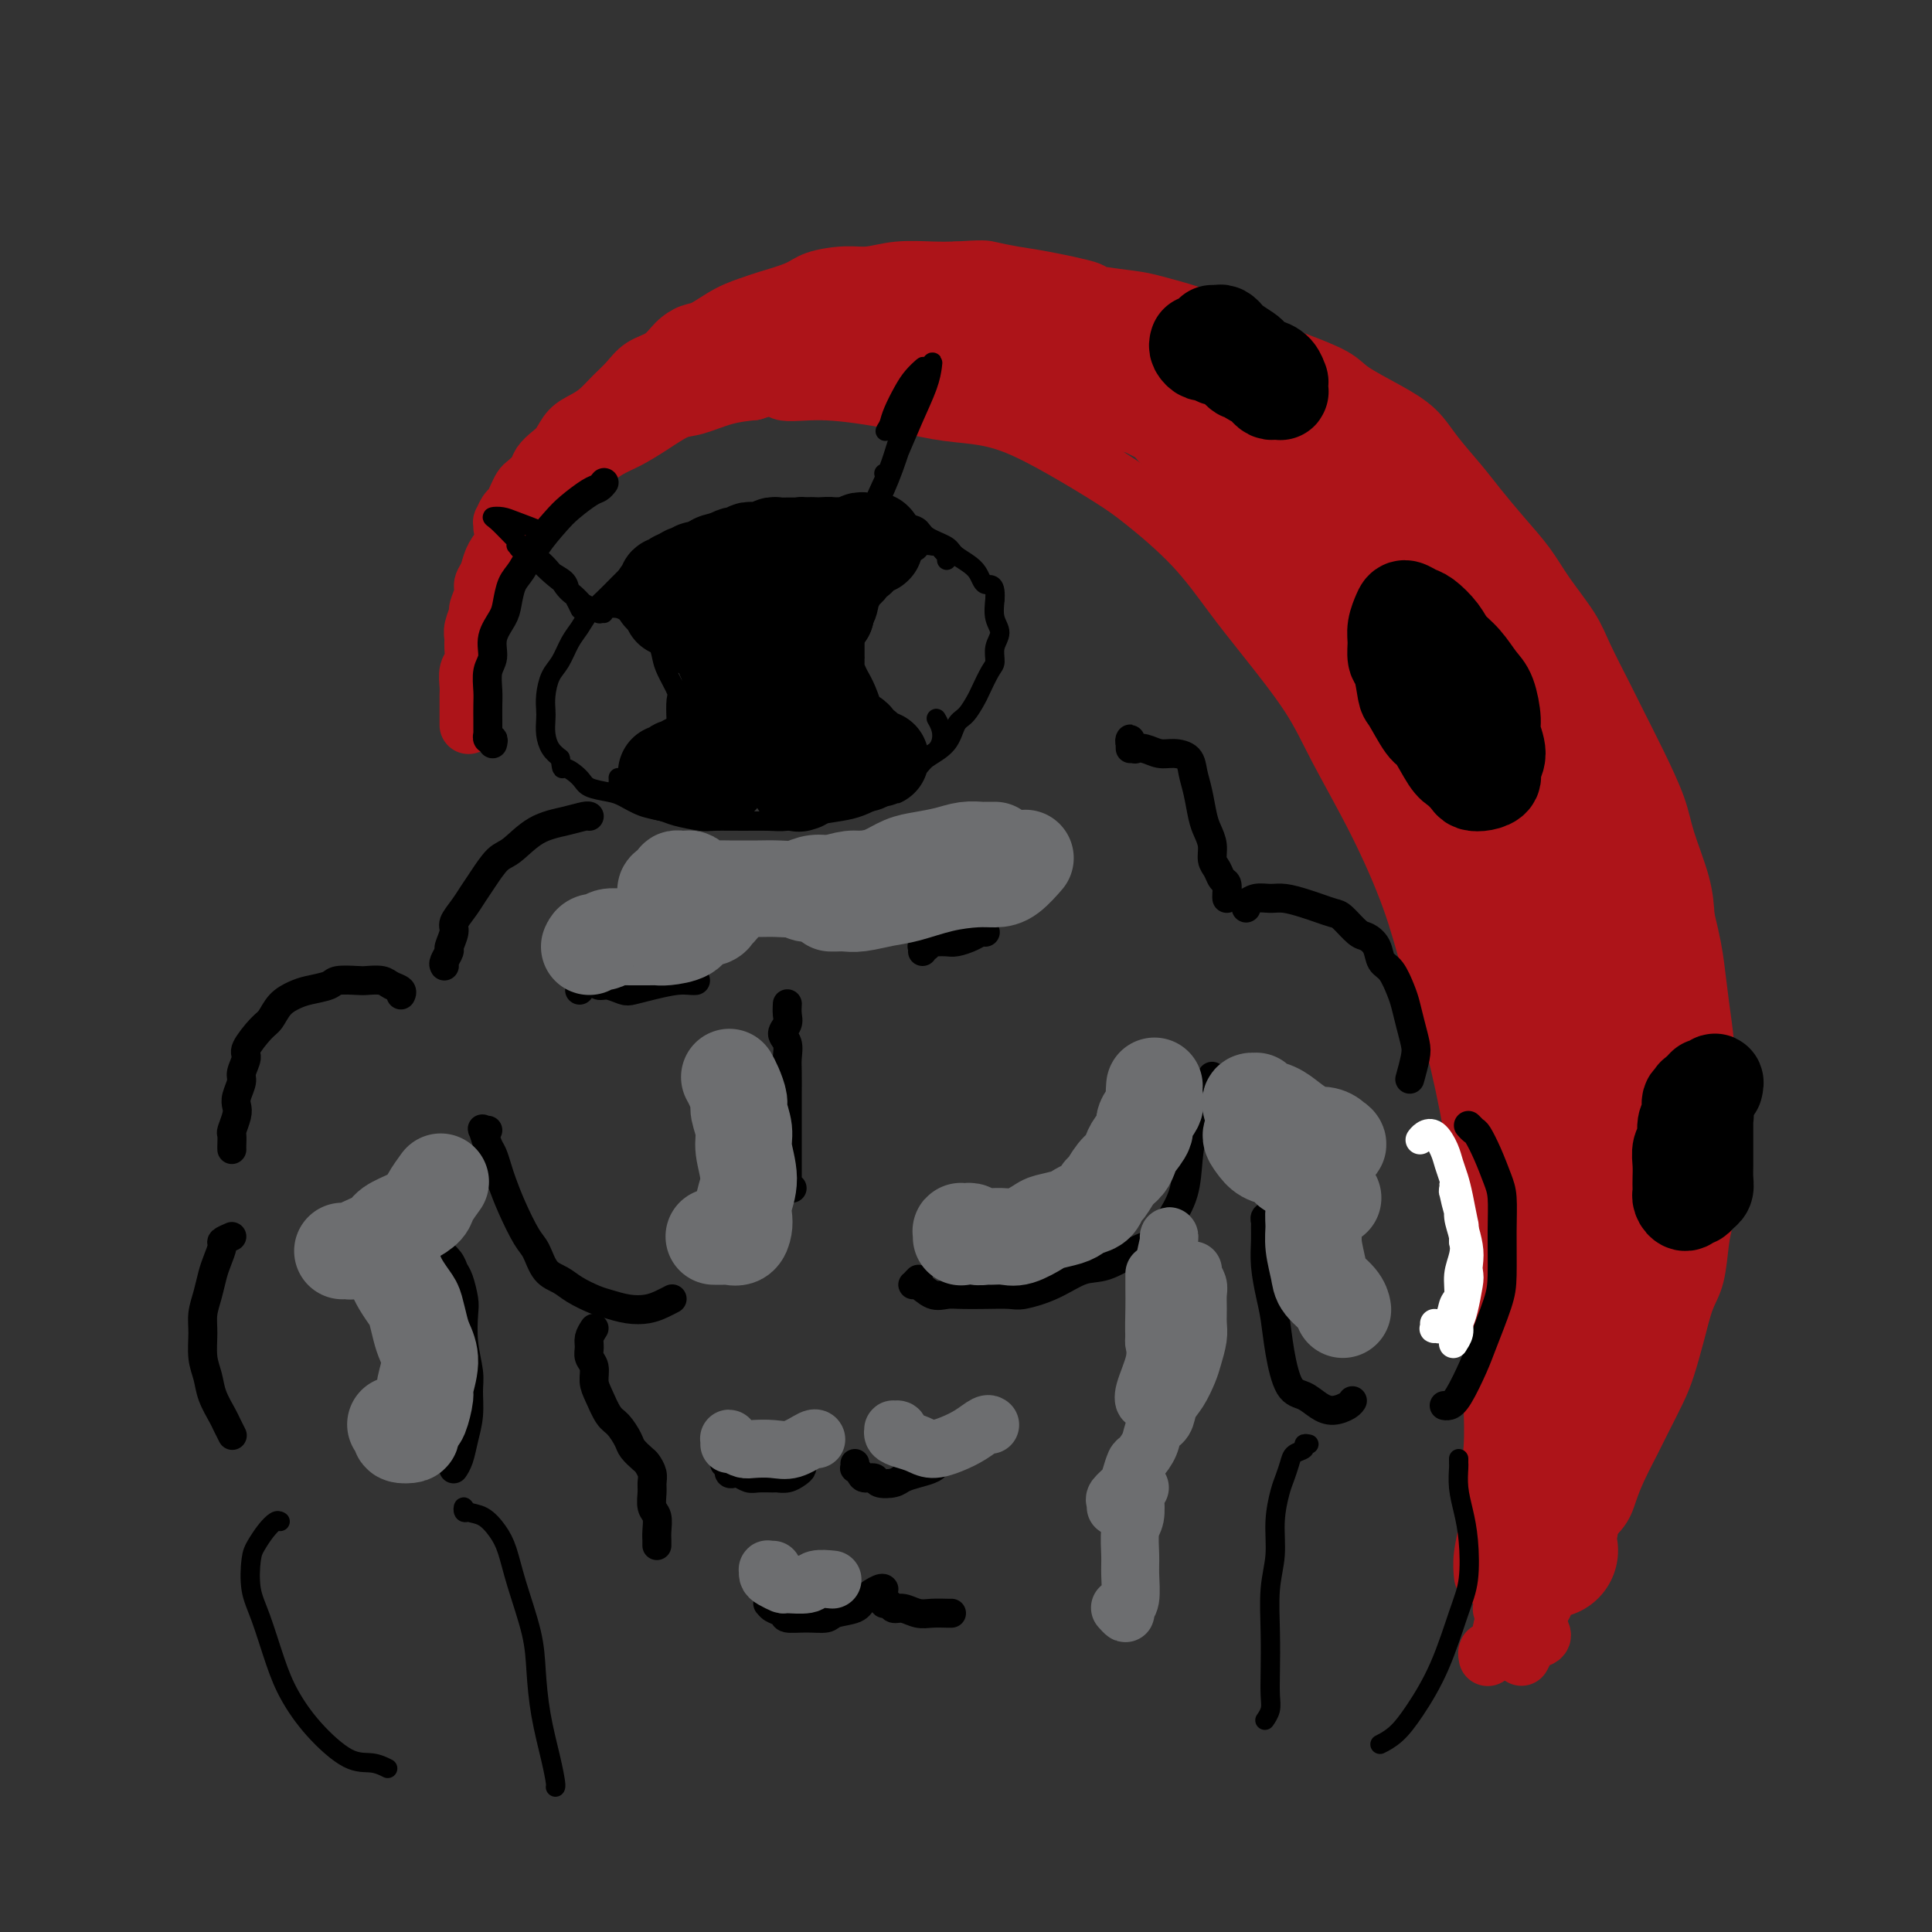 <svg viewBox='0 0 400 400' version='1.1' xmlns='http://www.w3.org/2000/svg' xmlns:xlink='http://www.w3.org/1999/xlink'><rect x="0" y="0" width="400" height="400" fill="#333333" stroke="none"/><g fill='none' stroke='#000000' stroke-width='4' stroke-linecap='round' stroke-linejoin='round'><path d='M166,111c-0.445,0.081 -0.889,0.162 -1,0c-0.111,-0.162 0.112,-0.565 0,-1c-0.112,-0.435 -0.559,-0.900 -1,-1c-0.441,-0.100 -0.876,0.166 -1,0c-0.124,-0.166 0.062,-0.762 0,-1c-0.062,-0.238 -0.371,-0.117 -1,0c-0.629,0.117 -1.576,0.232 -2,0c-0.424,-0.232 -0.324,-0.809 -1,-1c-0.676,-0.191 -2.127,0.004 -3,0c-0.873,-0.004 -1.167,-0.205 -2,0c-0.833,0.205 -2.204,0.818 -3,1c-0.796,0.182 -1.017,-0.068 -2,0c-0.983,0.068 -2.727,0.454 -4,1c-1.273,0.546 -2.074,1.252 -3,2c-0.926,0.748 -1.976,1.536 -3,2c-1.024,0.464 -2.020,0.602 -3,1c-0.980,0.398 -1.943,1.054 -3,2c-1.057,0.946 -2.208,2.182 -3,3c-0.792,0.818 -1.223,1.218 -2,2c-0.777,0.782 -1.899,1.946 -3,3c-1.101,1.054 -2.182,2.000 -3,3c-0.818,1.000 -1.372,2.056 -2,3c-0.628,0.944 -1.331,1.776 -2,3c-0.669,1.224 -1.303,2.841 -2,4c-0.697,1.159 -1.455,1.860 -2,3c-0.545,1.140 -0.876,2.718 -1,4c-0.124,1.282 -0.042,2.269 0,3c0.042,0.731 0.042,1.206 0,2c-0.042,0.794 -0.127,1.906 0,3c0.127,1.094 0.465,2.170 1,3c0.535,0.830 1.268,1.415 2,2'/><path d='M116,157c0.371,2.990 0.300,1.966 1,2c0.700,0.034 2.171,1.126 3,2c0.829,0.874 1.016,1.530 2,2c0.984,0.470 2.764,0.756 4,1c1.236,0.244 1.928,0.447 3,1c1.072,0.553 2.525,1.454 4,2c1.475,0.546 2.974,0.735 4,1c1.026,0.265 1.579,0.607 3,1c1.421,0.393 3.709,0.838 5,1c1.291,0.162 1.585,0.040 3,0c1.415,-0.040 3.950,0.000 6,0c2.050,-0.000 3.615,-0.041 5,0c1.385,0.041 2.590,0.163 4,0c1.410,-0.163 3.026,-0.613 5,-1c1.974,-0.387 4.304,-0.712 6,-1c1.696,-0.288 2.756,-0.538 4,-1c1.244,-0.462 2.673,-1.137 4,-2c1.327,-0.863 2.554,-1.916 4,-3c1.446,-1.084 3.111,-2.201 4,-3c0.889,-0.799 1.002,-1.282 2,-2c0.998,-0.718 2.882,-1.671 4,-3c1.118,-1.329 1.469,-3.035 2,-4c0.531,-0.965 1.243,-1.188 2,-2c0.757,-0.812 1.561,-2.212 2,-3c0.439,-0.788 0.515,-0.963 1,-2c0.485,-1.037 1.380,-2.937 2,-4c0.620,-1.063 0.964,-1.287 1,-2c0.036,-0.713 -0.238,-1.913 0,-3c0.238,-1.087 0.987,-2.062 1,-3c0.013,-0.938 -0.711,-1.839 -1,-3c-0.289,-1.161 -0.145,-2.580 0,-4'/><path d='M206,124c0.227,-3.788 -1.207,-2.758 -2,-3c-0.793,-0.242 -0.945,-1.756 -2,-3c-1.055,-1.244 -3.012,-2.217 -4,-3c-0.988,-0.783 -1.006,-1.375 -2,-2c-0.994,-0.625 -2.964,-1.282 -4,-2c-1.036,-0.718 -1.139,-1.498 -2,-2c-0.861,-0.502 -2.480,-0.727 -4,-1c-1.520,-0.273 -2.943,-0.595 -4,-1c-1.057,-0.405 -1.750,-0.893 -3,-1c-1.250,-0.107 -3.058,0.166 -4,0c-0.942,-0.166 -1.020,-0.773 -2,-1c-0.980,-0.227 -2.863,-0.076 -4,0c-1.137,0.076 -1.528,0.076 -2,0c-0.472,-0.076 -1.027,-0.227 -2,0c-0.973,0.227 -2.366,0.831 -3,1c-0.634,0.169 -0.510,-0.099 -1,0c-0.490,0.099 -1.593,0.565 -2,1c-0.407,0.435 -0.116,0.839 0,1c0.116,0.161 0.058,0.081 0,0'/><path d='M196,116c-0.025,-0.445 -0.049,-0.890 0,-1c0.049,-0.110 0.173,0.114 0,0c-0.173,-0.114 -0.642,-0.567 -1,-1c-0.358,-0.433 -0.606,-0.845 -1,-1c-0.394,-0.155 -0.935,-0.053 -1,0c-0.065,0.053 0.344,0.059 0,0c-0.344,-0.059 -1.443,-0.181 -2,0c-0.557,0.181 -0.572,0.667 -1,1c-0.428,0.333 -1.269,0.513 -2,1c-0.731,0.487 -1.352,1.281 -2,2c-0.648,0.719 -1.324,1.361 -2,2c-0.676,0.639 -1.351,1.273 -2,2c-0.649,0.727 -1.273,1.546 -2,2c-0.727,0.454 -1.558,0.545 -2,1c-0.442,0.455 -0.497,1.276 -1,2c-0.503,0.724 -1.455,1.352 -2,2c-0.545,0.648 -0.683,1.317 -1,2c-0.317,0.683 -0.814,1.380 -1,2c-0.186,0.620 -0.062,1.162 0,2c0.062,0.838 0.061,1.970 0,3c-0.061,1.030 -0.181,1.956 0,3c0.181,1.044 0.663,2.205 1,3c0.337,0.795 0.529,1.224 1,2c0.471,0.776 1.219,1.900 2,3c0.781,1.100 1.593,2.175 2,3c0.407,0.825 0.410,1.399 1,2c0.590,0.601 1.769,1.230 3,2c1.231,0.770 2.516,1.681 3,2c0.484,0.319 0.169,0.048 1,0c0.831,-0.048 2.809,0.129 4,0c1.191,-0.129 1.596,-0.565 2,-1'/><path d='M193,156c1.595,-0.881 2.083,-2.583 2,-4c-0.083,-1.417 -0.738,-2.548 -1,-3c-0.262,-0.452 -0.131,-0.226 0,0'/><path d='M125,127c-0.125,-0.421 -0.251,-0.842 0,-1c0.251,-0.158 0.878,-0.055 1,0c0.122,0.055 -0.262,0.060 0,0c0.262,-0.060 1.168,-0.185 2,0c0.832,0.185 1.589,0.682 2,1c0.411,0.318 0.478,0.459 1,1c0.522,0.541 1.501,1.483 2,2c0.499,0.517 0.520,0.608 1,1c0.480,0.392 1.421,1.086 2,2c0.579,0.914 0.796,2.047 1,3c0.204,0.953 0.395,1.724 1,3c0.605,1.276 1.623,3.057 2,4c0.377,0.943 0.112,1.049 0,2c-0.112,0.951 -0.072,2.746 0,4c0.072,1.254 0.175,1.967 0,3c-0.175,1.033 -0.627,2.385 -1,3c-0.373,0.615 -0.667,0.494 -1,1c-0.333,0.506 -0.706,1.641 -1,2c-0.294,0.359 -0.509,-0.057 -1,0c-0.491,0.057 -1.259,0.589 -2,1c-0.741,0.411 -1.455,0.702 -2,1c-0.545,0.298 -0.920,0.602 -1,1c-0.080,0.398 0.136,0.888 0,1c-0.136,0.112 -0.625,-0.156 -1,0c-0.375,0.156 -0.636,0.735 -1,1c-0.364,0.265 -0.829,0.215 -1,0c-0.171,-0.215 -0.046,-0.596 0,-1c0.046,-0.404 0.013,-0.830 0,-1c-0.013,-0.170 -0.007,-0.085 0,0'/></g>
<g fill='none' stroke='#000000' stroke-width='20' stroke-linecap='round' stroke-linejoin='round'><path d='M149,161c0.002,-0.311 0.003,-0.622 0,-1c-0.003,-0.378 -0.011,-0.822 0,-1c0.011,-0.178 0.041,-0.090 0,0c-0.041,0.090 -0.152,0.181 0,0c0.152,-0.181 0.566,-0.634 1,-1c0.434,-0.366 0.887,-0.646 1,-1c0.113,-0.354 -0.113,-0.781 0,-1c0.113,-0.219 0.566,-0.229 1,-1c0.434,-0.771 0.848,-2.303 1,-3c0.152,-0.697 0.040,-0.558 0,-1c-0.040,-0.442 -0.010,-1.466 0,-2c0.010,-0.534 -0.000,-0.580 0,-1c0.000,-0.420 0.010,-1.216 0,-2c-0.010,-0.784 -0.042,-1.558 0,-2c0.042,-0.442 0.156,-0.552 0,-1c-0.156,-0.448 -0.581,-1.232 -1,-2c-0.419,-0.768 -0.830,-1.519 -1,-2c-0.170,-0.481 -0.097,-0.692 0,-1c0.097,-0.308 0.219,-0.714 0,-1c-0.219,-0.286 -0.780,-0.454 -1,-1c-0.220,-0.546 -0.100,-1.471 0,-2c0.100,-0.529 0.182,-0.663 0,-1c-0.182,-0.337 -0.626,-0.879 -1,-1c-0.374,-0.121 -0.679,0.179 -1,0c-0.321,-0.179 -0.659,-0.835 -1,-1c-0.341,-0.165 -0.683,0.162 -1,0c-0.317,-0.162 -0.607,-0.814 -1,-1c-0.393,-0.186 -0.889,0.095 -1,0c-0.111,-0.095 0.162,-0.564 0,-1c-0.162,-0.436 -0.761,-0.839 -1,-1c-0.239,-0.161 -0.120,-0.081 0,0'/><path d='M143,128c-1.246,-1.016 -0.860,-1.057 -1,-1c-0.140,0.057 -0.804,0.211 -1,0c-0.196,-0.211 0.076,-0.788 0,-1c-0.076,-0.212 -0.502,-0.058 -1,0c-0.498,0.058 -1.070,0.020 -1,0c0.070,-0.020 0.781,-0.023 1,0c0.219,0.023 -0.054,0.073 0,0c0.054,-0.073 0.434,-0.269 1,0c0.566,0.269 1.317,1.004 2,1c0.683,-0.004 1.296,-0.745 2,-1c0.704,-0.255 1.498,-0.023 2,0c0.502,0.023 0.712,-0.163 1,0c0.288,0.163 0.655,0.673 1,1c0.345,0.327 0.669,0.469 1,1c0.331,0.531 0.669,1.450 1,2c0.331,0.550 0.653,0.731 1,2c0.347,1.269 0.718,3.625 1,5c0.282,1.375 0.476,1.770 1,3c0.524,1.230 1.380,3.295 2,5c0.620,1.705 1.006,3.048 1,4c-0.006,0.952 -0.404,1.512 0,2c0.404,0.488 1.610,0.903 2,1c0.390,0.097 -0.036,-0.125 0,0c0.036,0.125 0.534,0.597 1,1c0.466,0.403 0.898,0.738 1,1c0.102,0.262 -0.127,0.452 0,1c0.127,0.548 0.611,1.455 1,2c0.389,0.545 0.683,0.727 1,1c0.317,0.273 0.659,0.636 1,1'/><path d='M164,159c2.332,5.266 1.161,2.933 1,2c-0.161,-0.933 0.687,-0.464 1,0c0.313,0.464 0.091,0.923 0,1c-0.091,0.077 -0.053,-0.229 0,-1c0.053,-0.771 0.119,-2.007 0,-3c-0.119,-0.993 -0.424,-1.742 -1,-3c-0.576,-1.258 -1.423,-3.026 -2,-5c-0.577,-1.974 -0.884,-4.155 -1,-6c-0.116,-1.845 -0.043,-3.353 0,-5c0.043,-1.647 0.054,-3.434 0,-5c-0.054,-1.566 -0.173,-2.911 0,-4c0.173,-1.089 0.639,-1.923 1,-3c0.361,-1.077 0.617,-2.398 1,-3c0.383,-0.602 0.892,-0.487 1,-1c0.108,-0.513 -0.185,-1.654 0,-2c0.185,-0.346 0.849,0.104 1,0c0.151,-0.104 -0.211,-0.763 0,-1c0.211,-0.237 0.996,-0.052 1,0c0.004,0.052 -0.774,-0.030 -1,0c-0.226,0.030 0.098,0.170 0,1c-0.098,0.830 -0.618,2.350 -1,3c-0.382,0.650 -0.625,0.431 -1,1c-0.375,0.569 -0.881,1.927 -1,3c-0.119,1.073 0.149,1.863 0,3c-0.149,1.137 -0.714,2.622 -1,4c-0.286,1.378 -0.293,2.648 0,4c0.293,1.352 0.887,2.787 1,4c0.113,1.213 -0.253,2.204 0,3c0.253,0.796 1.127,1.398 2,2'/><path d='M165,148c0.416,2.412 -0.043,1.941 0,2c0.043,0.059 0.589,0.647 1,1c0.411,0.353 0.689,0.472 1,1c0.311,0.528 0.657,1.466 1,2c0.343,0.534 0.683,0.665 1,1c0.317,0.335 0.611,0.875 1,1c0.389,0.125 0.874,-0.164 1,0c0.126,0.164 -0.107,0.780 0,1c0.107,0.220 0.555,0.045 1,0c0.445,-0.045 0.888,0.041 1,0c0.112,-0.041 -0.106,-0.207 0,0c0.106,0.207 0.535,0.788 1,1c0.465,0.212 0.966,0.057 1,0c0.034,-0.057 -0.398,-0.015 0,0c0.398,0.015 1.627,0.004 2,0c0.373,-0.004 -0.110,-0.001 0,0c0.110,0.001 0.814,0.001 1,0c0.186,-0.001 -0.147,-0.004 0,0c0.147,0.004 0.775,0.015 1,0c0.225,-0.015 0.046,-0.057 0,0c-0.046,0.057 0.040,0.213 0,0c-0.040,-0.213 -0.207,-0.794 0,-1c0.207,-0.206 0.786,-0.037 1,0c0.214,0.037 0.061,-0.057 0,0c-0.061,0.057 -0.030,0.264 0,0c0.030,-0.264 0.060,-0.999 0,-1c-0.060,-0.001 -0.208,0.730 0,1c0.208,0.270 0.774,0.077 1,0c0.226,-0.077 0.113,-0.039 0,0'/><path d='M181,157c1.911,0.155 1.189,0.042 1,0c-0.189,-0.042 0.156,-0.014 0,0c-0.156,0.014 -0.811,0.014 -1,0c-0.189,-0.014 0.090,-0.040 0,0c-0.090,0.040 -0.548,0.148 -1,0c-0.452,-0.148 -0.899,-0.550 -1,-1c-0.101,-0.450 0.142,-0.946 0,-1c-0.142,-0.054 -0.669,0.336 -1,0c-0.331,-0.336 -0.466,-1.398 -1,-2c-0.534,-0.602 -1.467,-0.745 -2,-1c-0.533,-0.255 -0.668,-0.621 -1,-1c-0.332,-0.379 -0.862,-0.772 -1,-1c-0.138,-0.228 0.117,-0.291 0,-1c-0.117,-0.709 -0.606,-2.064 -1,-3c-0.394,-0.936 -0.694,-1.453 -1,-2c-0.306,-0.547 -0.618,-1.124 -1,-2c-0.382,-0.876 -0.834,-2.051 -1,-3c-0.166,-0.949 -0.045,-1.672 0,-2c0.045,-0.328 0.015,-0.263 0,-1c-0.015,-0.737 -0.015,-2.278 0,-3c0.015,-0.722 0.045,-0.627 0,-1c-0.045,-0.373 -0.166,-1.216 0,-2c0.166,-0.784 0.619,-1.510 1,-2c0.381,-0.490 0.691,-0.745 1,-1'/><path d='M171,127c0.089,-2.455 -0.187,-1.092 0,-1c0.187,0.092 0.839,-1.088 1,-2c0.161,-0.912 -0.168,-1.555 0,-2c0.168,-0.445 0.833,-0.693 1,-1c0.167,-0.307 -0.162,-0.674 0,-1c0.162,-0.326 0.817,-0.612 1,-1c0.183,-0.388 -0.105,-0.877 0,-1c0.105,-0.123 0.602,0.121 1,0c0.398,-0.121 0.698,-0.606 1,-1c0.302,-0.394 0.607,-0.698 1,-1c0.393,-0.302 0.875,-0.603 1,-1c0.125,-0.397 -0.106,-0.891 0,-1c0.106,-0.109 0.550,0.167 1,0c0.450,-0.167 0.905,-0.776 1,-1c0.095,-0.224 -0.171,-0.064 0,0c0.171,0.064 0.777,0.031 1,0c0.223,-0.031 0.061,-0.061 0,0c-0.061,0.061 -0.020,0.212 0,0c0.020,-0.212 0.020,-0.789 0,-1c-0.020,-0.211 -0.061,-0.056 0,0c0.061,0.056 0.224,0.014 0,0c-0.224,-0.014 -0.834,-0.000 -1,0c-0.166,0.000 0.111,-0.014 0,0c-0.111,0.014 -0.611,0.055 -1,0c-0.389,-0.055 -0.668,-0.207 -1,0c-0.332,0.207 -0.719,0.774 -1,1c-0.281,0.226 -0.457,0.113 -1,0c-0.543,-0.113 -1.455,-0.226 -2,0c-0.545,0.226 -0.724,0.792 -1,1c-0.276,0.208 -0.650,0.060 -1,0c-0.350,-0.060 -0.675,-0.030 -1,0'/><path d='M171,114c-1.936,0.370 -1.776,0.295 -2,0c-0.224,-0.295 -0.833,-0.811 -1,-1c-0.167,-0.189 0.106,-0.051 0,0c-0.106,0.051 -0.592,0.013 -1,0c-0.408,-0.013 -0.739,-0.003 -1,0c-0.261,0.003 -0.451,-0.000 -1,0c-0.549,0.000 -1.456,0.004 -2,0c-0.544,-0.004 -0.723,-0.015 -1,0c-0.277,0.015 -0.652,0.057 -1,0c-0.348,-0.057 -0.671,-0.211 -1,0c-0.329,0.211 -0.666,0.788 -1,1c-0.334,0.212 -0.667,0.061 -1,0c-0.333,-0.061 -0.667,-0.030 -1,0c-0.333,0.030 -0.665,0.060 -1,0c-0.335,-0.060 -0.672,-0.208 -1,0c-0.328,0.208 -0.647,0.773 -1,1c-0.353,0.227 -0.738,0.117 -1,0c-0.262,-0.117 -0.399,-0.241 -1,0c-0.601,0.241 -1.665,0.848 -2,1c-0.335,0.152 0.060,-0.152 0,0c-0.060,0.152 -0.576,0.759 -1,1c-0.424,0.241 -0.758,0.116 -1,0c-0.242,-0.116 -0.393,-0.224 -1,0c-0.607,0.224 -1.669,0.778 -2,1c-0.331,0.222 0.070,0.111 0,0c-0.070,-0.111 -0.611,-0.222 -1,0c-0.389,0.222 -0.626,0.778 -1,1c-0.374,0.222 -0.884,0.111 -1,0c-0.116,-0.111 0.161,-0.222 0,0c-0.161,0.222 -0.760,0.778 -1,1c-0.240,0.222 -0.120,0.111 0,0'/><path d='M141,120c-2.544,0.924 -1.404,0.233 -1,0c0.404,-0.233 0.071,-0.007 0,0c-0.071,0.007 0.121,-0.205 0,0c-0.121,0.205 -0.555,0.825 -1,1c-0.445,0.175 -0.900,-0.097 -1,0c-0.100,0.097 0.154,0.562 0,1c-0.154,0.438 -0.718,0.849 -1,1c-0.282,0.151 -0.282,0.040 0,0c0.282,-0.040 0.845,-0.011 1,0c0.155,0.011 -0.099,0.003 0,0c0.099,-0.003 0.552,-0.001 1,0c0.448,0.001 0.890,0.000 1,0c0.110,-0.000 -0.111,-0.000 0,0c0.111,0.000 0.556,0.000 1,0c0.444,-0.000 0.889,-0.001 1,0c0.111,0.001 -0.112,0.004 0,0c0.112,-0.004 0.560,-0.016 1,0c0.440,0.016 0.874,0.060 1,0c0.126,-0.060 -0.055,-0.223 0,0c0.055,0.223 0.345,0.833 1,1c0.655,0.167 1.676,-0.109 2,0c0.324,0.109 -0.050,0.603 0,1c0.050,0.397 0.525,0.699 1,1'/><path d='M148,126c1.791,0.681 1.268,-0.117 1,0c-0.268,0.117 -0.282,1.148 0,2c0.282,0.852 0.859,1.527 1,2c0.141,0.473 -0.155,0.746 0,1c0.155,0.254 0.759,0.488 1,1c0.241,0.512 0.117,1.302 0,2c-0.117,0.698 -0.228,1.304 0,2c0.228,0.696 0.794,1.482 1,2c0.206,0.518 0.051,0.769 0,1c-0.051,0.231 0.000,0.443 0,1c-0.000,0.557 -0.053,1.459 0,2c0.053,0.541 0.210,0.722 0,1c-0.210,0.278 -0.788,0.651 -1,1c-0.212,0.349 -0.057,0.672 0,1c0.057,0.328 0.015,0.662 0,1c-0.015,0.338 -0.004,0.682 0,1c0.004,0.318 0.002,0.610 0,1c-0.002,0.390 -0.004,0.879 0,1c0.004,0.121 0.015,-0.126 0,0c-0.015,0.126 -0.056,0.625 0,1c0.056,0.375 0.207,0.625 0,1c-0.207,0.375 -0.774,0.875 -1,1c-0.226,0.125 -0.112,-0.125 0,0c0.112,0.125 0.222,0.626 0,1c-0.222,0.374 -0.778,0.621 -1,1c-0.222,0.379 -0.111,0.890 0,1c0.111,0.110 0.223,-0.180 0,0c-0.223,0.180 -0.781,0.832 -1,1c-0.219,0.168 -0.097,-0.147 0,0c0.097,0.147 0.171,0.756 0,1c-0.171,0.244 -0.585,0.122 -1,0'/><path d='M147,157c-0.724,2.260 -0.035,0.409 0,0c0.035,-0.409 -0.583,0.622 -1,1c-0.417,0.378 -0.633,0.101 -1,0c-0.367,-0.101 -0.887,-0.028 -1,0c-0.113,0.028 0.180,0.011 0,0c-0.180,-0.011 -0.832,-0.017 -1,0c-0.168,0.017 0.147,0.057 0,0c-0.147,-0.057 -0.758,-0.211 -1,0c-0.242,0.211 -0.116,0.789 0,1c0.116,0.211 0.223,0.057 0,0c-0.223,-0.057 -0.777,-0.016 -1,0c-0.223,0.016 -0.115,0.008 0,0c0.115,-0.008 0.237,-0.016 0,0c-0.237,0.016 -0.834,0.057 -1,0c-0.166,-0.057 0.098,-0.211 0,0c-0.098,0.211 -0.559,0.789 -1,1c-0.441,0.211 -0.861,0.057 -1,0c-0.139,-0.057 0.004,-0.015 0,0c-0.004,0.015 -0.155,0.004 0,0c0.155,-0.004 0.616,-0.001 1,0c0.384,0.001 0.692,0.001 1,0'/><path d='M140,160c-1.111,0.525 -0.389,0.337 0,0c0.389,-0.337 0.444,-0.822 1,-1c0.556,-0.178 1.611,-0.048 2,0c0.389,0.048 0.111,0.014 0,0c-0.111,-0.014 -0.056,-0.007 0,0'/></g>
<g fill='none' stroke='#AD1419' stroke-width='12' stroke-linecap='round' stroke-linejoin='round'><path d='M97,150c-0.000,-0.034 -0.000,-0.069 0,0c0.000,0.069 0.000,0.241 0,0c-0.000,-0.241 -0.000,-0.894 0,-1c0.000,-0.106 0.000,0.335 0,0c-0.000,-0.335 -0.001,-1.445 0,-2c0.001,-0.555 0.004,-0.556 0,-1c-0.004,-0.444 -0.015,-1.330 0,-2c0.015,-0.670 0.057,-1.124 0,-2c-0.057,-0.876 -0.212,-2.173 0,-3c0.212,-0.827 0.793,-1.185 1,-2c0.207,-0.815 0.040,-2.086 0,-3c-0.040,-0.914 0.046,-1.470 0,-2c-0.046,-0.530 -0.223,-1.034 0,-2c0.223,-0.966 0.848,-2.393 1,-3c0.152,-0.607 -0.167,-0.392 0,-1c0.167,-0.608 0.820,-2.038 1,-3c0.180,-0.962 -0.115,-1.454 0,-2c0.115,-0.546 0.638,-1.144 1,-2c0.362,-0.856 0.563,-1.969 1,-3c0.437,-1.031 1.111,-1.980 2,-3c0.889,-1.020 1.994,-2.110 3,-3c1.006,-0.890 1.914,-1.579 3,-3c1.086,-1.421 2.351,-3.573 4,-5c1.649,-1.427 3.682,-2.128 5,-3c1.318,-0.872 1.921,-1.915 3,-3c1.079,-1.085 2.636,-2.212 4,-3c1.364,-0.788 2.537,-1.237 4,-2c1.463,-0.763 3.215,-1.840 5,-3c1.785,-1.160 3.602,-2.404 5,-3c1.398,-0.596 2.376,-0.545 4,-1c1.624,-0.455 3.892,-1.416 6,-2c2.108,-0.584 4.054,-0.792 6,-1'/><path d='M156,81c5.664,-1.842 4.823,-0.448 6,0c1.177,0.448 4.370,-0.049 8,0c3.630,0.049 7.695,0.644 10,1c2.305,0.356 2.849,0.473 5,1c2.151,0.527 5.908,1.463 9,2c3.092,0.537 5.519,0.674 8,1c2.481,0.326 5.018,0.841 8,2c2.982,1.159 6.410,2.961 10,5c3.590,2.039 7.341,4.314 10,6c2.659,1.686 4.227,2.783 7,5c2.773,2.217 6.752,5.555 10,9c3.248,3.445 5.766,6.997 8,10c2.234,3.003 4.183,5.456 7,9c2.817,3.544 6.500,8.179 9,12c2.500,3.821 3.816,6.828 6,11c2.184,4.172 5.235,9.510 8,15c2.765,5.490 5.244,11.132 7,16c1.756,4.868 2.790,8.961 4,13c1.210,4.039 2.597,8.022 4,13c1.403,4.978 2.820,10.951 4,17c1.180,6.049 2.121,12.174 3,17c0.879,4.826 1.696,8.352 2,13c0.304,4.648 0.097,10.418 0,16c-0.097,5.582 -0.082,10.975 0,15c0.082,4.025 0.232,6.683 0,10c-0.232,3.317 -0.847,7.292 -1,10c-0.153,2.708 0.155,4.149 0,6c-0.155,1.851 -0.772,4.114 -1,6c-0.228,1.886 -0.065,3.396 0,4c0.065,0.604 0.033,0.302 0,0'/><path d='M104,109c-0.006,0.128 -0.013,0.256 0,0c0.013,-0.256 0.045,-0.897 0,-1c-0.045,-0.103 -0.166,0.333 0,0c0.166,-0.333 0.621,-1.436 1,-2c0.379,-0.564 0.683,-0.588 1,-1c0.317,-0.412 0.647,-1.213 1,-2c0.353,-0.787 0.727,-1.562 1,-2c0.273,-0.438 0.443,-0.539 1,-1c0.557,-0.461 1.499,-1.282 2,-2c0.501,-0.718 0.560,-1.333 1,-2c0.440,-0.667 1.262,-1.385 2,-2c0.738,-0.615 1.394,-1.126 2,-2c0.606,-0.874 1.163,-2.109 2,-3c0.837,-0.891 1.955,-1.436 3,-2c1.045,-0.564 2.016,-1.147 3,-2c0.984,-0.853 1.982,-1.975 3,-3c1.018,-1.025 2.058,-1.952 3,-3c0.942,-1.048 1.787,-2.215 3,-3c1.213,-0.785 2.794,-1.186 4,-2c1.206,-0.814 2.035,-2.039 3,-3c0.965,-0.961 2.065,-1.657 3,-2c0.935,-0.343 1.707,-0.332 3,-1c1.293,-0.668 3.109,-2.014 5,-3c1.891,-0.986 3.856,-1.613 5,-2c1.144,-0.387 1.466,-0.533 3,-1c1.534,-0.467 4.280,-1.253 6,-2c1.720,-0.747 2.413,-1.454 4,-2c1.587,-0.546 4.069,-0.931 6,-1c1.931,-0.069 3.311,0.177 5,0c1.689,-0.177 3.685,-0.779 6,-1c2.315,-0.221 4.947,-0.063 7,0c2.053,0.063 3.526,0.032 5,0'/><path d='M198,56c5.827,-0.362 5.895,-0.266 7,0c1.105,0.266 3.247,0.701 5,1c1.753,0.299 3.116,0.460 6,1c2.884,0.540 7.289,1.457 9,2c1.711,0.543 0.727,0.711 2,1c1.273,0.289 4.803,0.699 7,1c2.197,0.301 3.059,0.493 5,1c1.941,0.507 4.959,1.328 7,2c2.041,0.672 3.103,1.194 5,2c1.897,0.806 4.629,1.895 7,3c2.371,1.105 4.379,2.228 6,3c1.621,0.772 2.853,1.195 5,2c2.147,0.805 5.209,1.991 7,3c1.791,1.009 2.310,1.841 4,3c1.690,1.159 4.551,2.647 7,4c2.449,1.353 4.485,2.573 6,4c1.515,1.427 2.509,3.062 4,5c1.491,1.938 3.478,4.178 5,6c1.522,1.822 2.578,3.225 4,5c1.422,1.775 3.208,3.924 5,6c1.792,2.076 3.589,4.081 5,6c1.411,1.919 2.435,3.753 4,6c1.565,2.247 3.670,4.908 5,7c1.330,2.092 1.883,3.615 3,6c1.117,2.385 2.798,5.631 4,8c1.202,2.369 1.926,3.861 3,6c1.074,2.139 2.498,4.927 4,8c1.502,3.073 3.083,6.432 4,9c0.917,2.568 1.170,4.345 2,7c0.830,2.655 2.237,6.187 3,9c0.763,2.813 0.881,4.906 1,7'/><path d='M349,190c1.338,5.457 1.681,7.599 2,10c0.319,2.401 0.612,5.063 1,8c0.388,2.937 0.870,6.151 1,8c0.130,1.849 -0.094,2.334 0,4c0.094,1.666 0.506,4.515 1,7c0.494,2.485 1.072,4.608 1,7c-0.072,2.392 -0.792,5.052 -1,7c-0.208,1.948 0.096,3.183 0,5c-0.096,1.817 -0.592,4.216 -1,6c-0.408,1.784 -0.728,2.952 -1,5c-0.272,2.048 -0.494,4.975 -1,7c-0.506,2.025 -1.294,3.147 -2,5c-0.706,1.853 -1.329,4.436 -2,7c-0.671,2.564 -1.391,5.108 -2,7c-0.609,1.892 -1.108,3.132 -2,5c-0.892,1.868 -2.176,4.365 -3,6c-0.824,1.635 -1.188,2.409 -2,4c-0.812,1.591 -2.071,4.000 -3,6c-0.929,2.000 -1.526,3.593 -2,5c-0.474,1.407 -0.823,2.630 -2,4c-1.177,1.370 -3.180,2.888 -4,4c-0.820,1.112 -0.456,1.817 -1,3c-0.544,1.183 -1.996,2.845 -3,4c-1.004,1.155 -1.560,1.805 -2,3c-0.440,1.195 -0.762,2.936 -1,4c-0.238,1.064 -0.390,1.452 -1,2c-0.610,0.548 -1.677,1.257 -2,2c-0.323,0.743 0.099,1.519 0,2c-0.099,0.481 -0.719,0.668 -1,1c-0.281,0.332 -0.223,0.809 0,1c0.223,0.191 0.612,0.095 1,0'/><path d='M317,339c-3.990,7.894 -0.964,2.129 0,0c0.964,-2.129 -0.134,-0.623 0,0c0.134,0.623 1.501,0.363 2,0c0.499,-0.363 0.131,-0.829 0,-1c-0.131,-0.171 -0.024,-0.046 0,0c0.024,0.046 -0.036,0.012 0,0c0.036,-0.012 0.167,-0.003 0,0c-0.167,0.003 -0.632,0.001 -1,0c-0.368,-0.001 -0.637,-0.000 -1,0c-0.363,0.000 -0.818,0.000 -1,0c-0.182,-0.000 -0.091,-0.000 0,0'/><path d='M311,333c0.023,-0.031 0.046,-0.062 0,0c-0.046,0.062 -0.160,0.217 0,0c0.160,-0.217 0.592,-0.806 1,-1c0.408,-0.194 0.790,0.006 1,0c0.210,-0.006 0.249,-0.219 0,0c-0.249,0.219 -0.785,0.871 -1,1c-0.215,0.129 -0.111,-0.264 0,0c0.111,0.264 0.227,1.184 0,2c-0.227,0.816 -0.797,1.529 -1,2c-0.203,0.471 -0.041,0.700 0,1c0.041,0.300 -0.041,0.673 0,1c0.041,0.327 0.203,0.609 0,1c-0.203,0.391 -0.771,0.890 -1,1c-0.229,0.110 -0.118,-0.168 0,0c0.118,0.168 0.242,0.781 0,1c-0.242,0.219 -0.849,0.044 -1,0c-0.151,-0.044 0.156,0.042 0,0c-0.156,-0.042 -0.774,-0.211 -1,0c-0.226,0.211 -0.061,0.803 0,1c0.061,0.197 0.016,0.000 0,0c-0.016,-0.000 -0.004,0.196 0,0c0.004,-0.196 0.001,-0.783 0,-1c-0.001,-0.217 -0.000,-0.062 0,0c0.000,0.062 0.000,0.031 0,0'/></g>
<g fill='none' stroke='#AD1419' stroke-width='28' stroke-linecap='round' stroke-linejoin='round'><path d='M321,321c-0.420,0.098 -0.841,0.196 -1,0c-0.159,-0.196 -0.057,-0.685 0,-1c0.057,-0.315 0.068,-0.454 0,-1c-0.068,-0.546 -0.215,-1.497 0,-2c0.215,-0.503 0.794,-0.559 1,-1c0.206,-0.441 0.040,-1.268 0,-2c-0.040,-0.732 0.046,-1.368 0,-2c-0.046,-0.632 -0.222,-1.258 0,-2c0.222,-0.742 0.844,-1.599 1,-2c0.156,-0.401 -0.154,-0.344 0,-1c0.154,-0.656 0.771,-2.023 1,-3c0.229,-0.977 0.068,-1.562 0,-2c-0.068,-0.438 -0.044,-0.729 0,-1c0.044,-0.271 0.109,-0.522 0,-1c-0.109,-0.478 -0.391,-1.185 0,-2c0.391,-0.815 1.456,-1.739 2,-3c0.544,-1.261 0.566,-2.857 1,-4c0.434,-1.143 1.278,-1.831 2,-3c0.722,-1.169 1.322,-2.817 2,-4c0.678,-1.183 1.436,-1.899 2,-3c0.564,-1.101 0.936,-2.586 1,-4c0.064,-1.414 -0.179,-2.755 0,-4c0.179,-1.245 0.780,-2.393 1,-4c0.220,-1.607 0.059,-3.674 0,-5c-0.059,-1.326 -0.016,-1.912 0,-3c0.016,-1.088 0.004,-2.678 0,-4c-0.004,-1.322 -0.001,-2.375 0,-4c0.001,-1.625 0.000,-3.822 0,-6c-0.000,-2.178 -0.000,-4.337 0,-6c0.000,-1.663 0.000,-2.832 0,-4'/><path d='M334,237c0.093,-7.218 -0.173,-5.262 0,-5c0.173,0.262 0.786,-1.170 1,-2c0.214,-0.830 0.028,-1.058 0,-1c-0.028,0.058 0.103,0.401 0,1c-0.103,0.599 -0.440,1.454 -1,3c-0.560,1.546 -1.343,3.783 -2,6c-0.657,2.217 -1.188,4.414 -2,7c-0.812,2.586 -1.905,5.562 -3,9c-1.095,3.438 -2.193,7.340 -3,10c-0.807,2.660 -1.322,4.078 -2,7c-0.678,2.922 -1.517,7.347 -2,10c-0.483,2.653 -0.610,3.534 -1,5c-0.390,1.466 -1.044,3.517 -1,5c0.044,1.483 0.786,2.398 1,3c0.214,0.602 -0.101,0.890 0,1c0.101,0.110 0.617,0.042 1,0c0.383,-0.042 0.631,-0.056 1,-1c0.369,-0.944 0.858,-2.817 1,-4c0.142,-1.183 -0.064,-1.676 0,-3c0.064,-1.324 0.398,-3.480 1,-6c0.602,-2.520 1.472,-5.404 2,-8c0.528,-2.596 0.716,-4.902 1,-8c0.284,-3.098 0.665,-6.986 1,-10c0.335,-3.014 0.622,-5.152 1,-8c0.378,-2.848 0.845,-6.405 1,-10c0.155,-3.595 -0.003,-7.228 0,-10c0.003,-2.772 0.167,-4.685 0,-7c-0.167,-2.315 -0.663,-5.033 -1,-7c-0.337,-1.967 -0.514,-3.183 -1,-5c-0.486,-1.817 -1.282,-4.233 -2,-6c-0.718,-1.767 -1.359,-2.883 -2,-4'/><path d='M323,199c-0.955,-2.958 -0.841,-2.852 -1,-3c-0.159,-0.148 -0.590,-0.551 -1,-1c-0.410,-0.449 -0.800,-0.944 -1,-1c-0.200,-0.056 -0.211,0.326 0,1c0.211,0.674 0.645,1.641 1,3c0.355,1.359 0.632,3.112 1,6c0.368,2.888 0.827,6.912 1,10c0.173,3.088 0.061,5.242 0,9c-0.061,3.758 -0.069,9.121 0,13c0.069,3.879 0.217,6.273 0,10c-0.217,3.727 -0.798,8.788 -1,13c-0.202,4.212 -0.024,7.576 0,10c0.024,2.424 -0.107,3.908 0,5c0.107,1.092 0.452,1.792 1,2c0.548,0.208 1.300,-0.077 2,-2c0.700,-1.923 1.350,-5.484 2,-8c0.650,-2.516 1.302,-3.989 2,-7c0.698,-3.011 1.441,-7.562 2,-12c0.559,-4.438 0.932,-8.762 1,-12c0.068,-3.238 -0.169,-5.389 -1,-9c-0.831,-3.611 -2.257,-8.683 -3,-12c-0.743,-3.317 -0.804,-4.878 -2,-8c-1.196,-3.122 -3.529,-7.805 -5,-12c-1.471,-4.195 -2.080,-7.902 -3,-11c-0.920,-3.098 -2.149,-5.586 -3,-8c-0.851,-2.414 -1.322,-4.755 -2,-6c-0.678,-1.245 -1.563,-1.394 -2,-2c-0.437,-0.606 -0.426,-1.667 0,-2c0.426,-0.333 1.269,0.064 2,1c0.731,0.936 1.352,2.410 2,5c0.648,2.590 1.324,6.295 2,10'/><path d='M317,181c1.455,3.444 2.093,5.054 3,9c0.907,3.946 2.084,10.229 3,15c0.916,4.771 1.570,8.032 2,13c0.430,4.968 0.637,11.644 1,17c0.363,5.356 0.884,9.391 1,12c0.116,2.609 -0.171,3.790 0,5c0.171,1.210 0.802,2.448 1,3c0.198,0.552 -0.035,0.420 0,0c0.035,-0.420 0.339,-1.126 1,-3c0.661,-1.874 1.681,-4.915 2,-7c0.319,-2.085 -0.062,-3.213 0,-6c0.062,-2.787 0.566,-7.234 1,-11c0.434,-3.766 0.799,-6.851 1,-10c0.201,-3.149 0.238,-6.362 0,-9c-0.238,-2.638 -0.750,-4.702 -1,-8c-0.250,-3.298 -0.239,-7.831 -1,-12c-0.761,-4.169 -2.296,-7.973 -3,-11c-0.704,-3.027 -0.578,-5.277 -1,-7c-0.422,-1.723 -1.391,-2.918 -2,-4c-0.609,-1.082 -0.858,-2.052 -1,-2c-0.142,0.052 -0.176,1.127 0,3c0.176,1.873 0.562,4.544 1,7c0.438,2.456 0.929,4.697 2,8c1.071,3.303 2.722,7.668 4,12c1.278,4.332 2.185,8.633 3,12c0.815,3.367 1.540,5.802 2,8c0.460,2.198 0.656,4.161 1,7c0.344,2.839 0.834,6.555 1,10c0.166,3.445 0.006,6.620 0,9c-0.006,2.380 0.141,3.966 0,6c-0.141,2.034 -0.571,4.517 -1,7'/><path d='M337,254c-0.470,5.759 -1.646,4.156 -2,4c-0.354,-0.156 0.112,1.133 0,1c-0.112,-0.133 -0.803,-1.690 -1,-3c-0.197,-1.310 0.099,-2.373 0,-4c-0.099,-1.627 -0.593,-3.818 -1,-7c-0.407,-3.182 -0.726,-7.357 -1,-10c-0.274,-2.643 -0.504,-3.756 -1,-7c-0.496,-3.244 -1.258,-8.619 -2,-12c-0.742,-3.381 -1.464,-4.769 -2,-8c-0.536,-3.231 -0.885,-8.303 -2,-13c-1.115,-4.697 -2.997,-9.017 -4,-12c-1.003,-2.983 -1.127,-4.630 -2,-8c-0.873,-3.370 -2.497,-8.463 -4,-12c-1.503,-3.537 -2.887,-5.516 -4,-9c-1.113,-3.484 -1.957,-8.471 -3,-12c-1.043,-3.529 -2.286,-5.600 -4,-8c-1.714,-2.400 -3.900,-5.129 -6,-8c-2.100,-2.871 -4.115,-5.884 -6,-8c-1.885,-2.116 -3.639,-3.337 -6,-5c-2.361,-1.663 -5.330,-3.770 -8,-6c-2.670,-2.230 -5.040,-4.584 -7,-6c-1.960,-1.416 -3.511,-1.895 -5,-3c-1.489,-1.105 -2.916,-2.838 -4,-4c-1.084,-1.162 -1.824,-1.755 -2,-2c-0.176,-0.245 0.211,-0.143 1,0c0.789,0.143 1.981,0.327 3,1c1.019,0.673 1.867,1.835 4,4c2.133,2.165 5.551,5.333 8,8c2.449,2.667 3.929,4.833 6,8c2.071,3.167 4.735,7.333 7,11c2.265,3.667 4.133,6.833 6,10'/><path d='M295,134c4.111,7.108 4.887,10.378 6,15c1.113,4.622 2.562,10.596 4,15c1.438,4.404 2.864,7.238 4,12c1.136,4.762 1.981,11.452 3,17c1.019,5.548 2.210,9.955 3,13c0.790,3.045 1.178,4.729 2,7c0.822,2.271 2.077,5.127 3,7c0.923,1.873 1.516,2.761 2,4c0.484,1.239 0.861,2.828 1,4c0.139,1.172 0.039,1.925 0,2c-0.039,0.075 -0.017,-0.529 0,-1c0.017,-0.471 0.031,-0.808 0,-1c-0.031,-0.192 -0.106,-0.238 0,-1c0.106,-0.762 0.391,-2.239 0,-4c-0.391,-1.761 -1.460,-3.806 -2,-6c-0.540,-2.194 -0.550,-4.539 -1,-7c-0.450,-2.461 -1.340,-5.039 -2,-7c-0.660,-1.961 -1.088,-3.305 -2,-6c-0.912,-2.695 -2.306,-6.740 -4,-11c-1.694,-4.260 -3.688,-8.733 -5,-12c-1.312,-3.267 -1.942,-5.326 -3,-8c-1.058,-2.674 -2.545,-5.964 -4,-9c-1.455,-3.036 -2.879,-5.819 -4,-8c-1.121,-2.181 -1.938,-3.760 -3,-6c-1.062,-2.240 -2.367,-5.142 -3,-7c-0.633,-1.858 -0.592,-2.673 -1,-4c-0.408,-1.327 -1.264,-3.165 -2,-5c-0.736,-1.835 -1.353,-3.667 -2,-5c-0.647,-1.333 -1.323,-2.166 -2,-3'/><path d='M283,119c-4.611,-11.229 -1.639,-5.802 -1,-4c0.639,1.802 -1.057,-0.021 -2,-1c-0.943,-0.979 -1.134,-1.115 -1,-1c0.134,0.115 0.593,0.479 1,1c0.407,0.521 0.764,1.198 2,3c1.236,1.802 3.353,4.730 5,7c1.647,2.270 2.826,3.882 5,7c2.174,3.118 5.344,7.743 8,11c2.656,3.257 4.798,5.147 7,8c2.202,2.853 4.464,6.670 7,10c2.536,3.330 5.346,6.171 7,8c1.654,1.829 2.153,2.644 3,4c0.847,1.356 2.041,3.254 3,4c0.959,0.746 1.684,0.340 2,0c0.316,-0.340 0.225,-0.614 0,-1c-0.225,-0.386 -0.583,-0.884 -1,-2c-0.417,-1.116 -0.893,-2.849 -2,-5c-1.107,-2.151 -2.844,-4.721 -4,-7c-1.156,-2.279 -1.730,-4.266 -3,-7c-1.270,-2.734 -3.237,-6.213 -5,-9c-1.763,-2.787 -3.323,-4.881 -5,-7c-1.677,-2.119 -3.472,-4.262 -5,-6c-1.528,-1.738 -2.788,-3.071 -4,-4c-1.212,-0.929 -2.375,-1.455 -3,-2c-0.625,-0.545 -0.713,-1.108 -1,-2c-0.287,-0.892 -0.773,-2.112 -1,-3c-0.227,-0.888 -0.196,-1.445 0,-2c0.196,-0.555 0.558,-1.107 1,-1c0.442,0.107 0.965,0.875 2,2c1.035,1.125 2.581,2.607 4,4c1.419,1.393 2.709,2.696 4,4'/><path d='M306,128c2.416,2.756 3.456,4.645 5,7c1.544,2.355 3.591,5.177 5,7c1.409,1.823 2.179,2.648 3,4c0.821,1.352 1.693,3.233 2,5c0.307,1.767 0.049,3.421 0,4c-0.049,0.579 0.112,0.082 0,0c-0.112,-0.082 -0.497,0.252 -1,0c-0.503,-0.252 -1.125,-1.089 -2,-2c-0.875,-0.911 -2.004,-1.897 -3,-3c-0.996,-1.103 -1.860,-2.325 -3,-4c-1.140,-1.675 -2.558,-3.804 -4,-6c-1.442,-2.196 -2.910,-4.461 -4,-6c-1.090,-1.539 -1.802,-2.353 -3,-4c-1.198,-1.647 -2.883,-4.125 -4,-6c-1.117,-1.875 -1.667,-3.145 -3,-5c-1.333,-1.855 -3.451,-4.295 -5,-6c-1.549,-1.705 -2.529,-2.676 -4,-4c-1.471,-1.324 -3.432,-3.002 -5,-5c-1.568,-1.998 -2.744,-4.317 -4,-6c-1.256,-1.683 -2.591,-2.731 -4,-4c-1.409,-1.269 -2.891,-2.759 -4,-4c-1.109,-1.241 -1.846,-2.232 -3,-3c-1.154,-0.768 -2.726,-1.314 -4,-2c-1.274,-0.686 -2.249,-1.513 -3,-2c-0.751,-0.487 -1.278,-0.635 -2,-1c-0.722,-0.365 -1.637,-0.947 -2,-1c-0.363,-0.053 -0.172,0.422 0,1c0.172,0.578 0.324,1.258 1,2c0.676,0.742 1.874,1.546 3,3c1.126,1.454 2.179,3.558 4,6c1.821,2.442 4.411,5.221 7,8'/><path d='M269,101c2.913,3.916 2.696,3.705 4,6c1.304,2.295 4.130,7.095 6,10c1.870,2.905 2.785,3.916 4,6c1.215,2.084 2.731,5.240 4,8c1.269,2.760 2.291,5.122 3,7c0.709,1.878 1.105,3.270 2,5c0.895,1.730 2.290,3.797 3,5c0.710,1.203 0.735,1.541 1,2c0.265,0.459 0.770,1.038 1,1c0.230,-0.038 0.186,-0.694 0,-1c-0.186,-0.306 -0.512,-0.262 -1,-1c-0.488,-0.738 -1.137,-2.257 -2,-4c-0.863,-1.743 -1.939,-3.709 -3,-5c-1.061,-1.291 -2.108,-1.905 -3,-3c-0.892,-1.095 -1.631,-2.669 -3,-4c-1.369,-1.331 -3.368,-2.419 -5,-4c-1.632,-1.581 -2.897,-3.654 -4,-5c-1.103,-1.346 -2.043,-1.964 -3,-3c-0.957,-1.036 -1.929,-2.490 -3,-4c-1.071,-1.510 -2.240,-3.075 -3,-4c-0.760,-0.925 -1.112,-1.210 -2,-2c-0.888,-0.790 -2.313,-2.083 -3,-3c-0.687,-0.917 -0.637,-1.456 -1,-2c-0.363,-0.544 -1.139,-1.091 -2,-2c-0.861,-0.909 -1.808,-2.180 -2,-3c-0.192,-0.820 0.370,-1.189 0,-2c-0.370,-0.811 -1.671,-2.065 -2,-3c-0.329,-0.935 0.314,-1.549 0,-2c-0.314,-0.451 -1.584,-0.737 -2,-1c-0.416,-0.263 0.024,-0.504 0,-1c-0.024,-0.496 -0.512,-1.248 -1,-2'/><path d='M252,90c-1.483,-2.346 -1.692,-1.210 -2,-1c-0.308,0.210 -0.715,-0.507 -1,-1c-0.285,-0.493 -0.446,-0.762 -1,-1c-0.554,-0.238 -1.499,-0.445 -2,-1c-0.501,-0.555 -0.558,-1.459 -1,-2c-0.442,-0.541 -1.270,-0.718 -2,-1c-0.730,-0.282 -1.360,-0.667 -2,-1c-0.640,-0.333 -1.288,-0.614 -2,-1c-0.712,-0.386 -1.489,-0.877 -2,-1c-0.511,-0.123 -0.757,0.121 -1,0c-0.243,-0.121 -0.484,-0.606 -1,-1c-0.516,-0.394 -1.307,-0.697 -2,-1c-0.693,-0.303 -1.287,-0.606 -2,-1c-0.713,-0.394 -1.543,-0.881 -2,-1c-0.457,-0.119 -0.540,0.128 -1,0c-0.460,-0.128 -1.295,-0.631 -2,-1c-0.705,-0.369 -1.278,-0.606 -2,-1c-0.722,-0.394 -1.593,-0.947 -2,-1c-0.407,-0.053 -0.350,0.393 -1,0c-0.650,-0.393 -2.008,-1.626 -3,-2c-0.992,-0.374 -1.618,0.111 -2,0c-0.382,-0.111 -0.521,-0.818 -1,-1c-0.479,-0.182 -1.298,0.163 -2,0c-0.702,-0.163 -1.288,-0.832 -2,-1c-0.712,-0.168 -1.552,0.165 -2,0c-0.448,-0.165 -0.505,-0.829 -1,-1c-0.495,-0.171 -1.428,0.150 -2,0c-0.572,-0.150 -0.782,-0.772 -1,-1c-0.218,-0.228 -0.443,-0.061 -1,0c-0.557,0.061 -1.445,0.018 -2,0c-0.555,-0.018 -0.778,-0.009 -1,0'/><path d='M201,67c-3.035,-0.619 -2.124,-0.167 -2,0c0.124,0.167 -0.540,0.048 -1,0c-0.460,-0.048 -0.716,-0.027 -1,0c-0.284,0.027 -0.595,0.060 -1,0c-0.405,-0.060 -0.904,-0.212 -1,0c-0.096,0.212 0.212,0.789 0,1c-0.212,0.211 -0.943,0.058 -1,0c-0.057,-0.058 0.559,-0.019 1,0c0.441,0.019 0.707,0.019 1,0c0.293,-0.019 0.615,-0.057 1,0c0.385,0.057 0.834,0.208 1,0c0.166,-0.208 0.047,-0.774 0,-1c-0.047,-0.226 -0.024,-0.113 0,0'/></g>
<g fill='none' stroke='#AD1419' stroke-width='20' stroke-linecap='round' stroke-linejoin='round'><path d='M187,73c-0.002,-0.762 -0.003,-1.524 0,-2c0.003,-0.476 0.012,-0.664 0,-1c-0.012,-0.336 -0.044,-0.818 0,-1c0.044,-0.182 0.163,-0.064 0,0c-0.163,0.064 -0.610,0.074 -1,0c-0.390,-0.074 -0.725,-0.233 -1,0c-0.275,0.233 -0.492,0.857 -1,1c-0.508,0.143 -1.308,-0.196 -2,0c-0.692,0.196 -1.274,0.928 -2,1c-0.726,0.072 -1.594,-0.517 -2,-1c-0.406,-0.483 -0.350,-0.860 -1,-1c-0.650,-0.140 -2.005,-0.042 -3,0c-0.995,0.042 -1.628,0.029 -2,0c-0.372,-0.029 -0.482,-0.074 -1,0c-0.518,0.074 -1.444,0.269 -2,0c-0.556,-0.269 -0.741,-1.000 -1,-1c-0.259,-0.000 -0.591,0.731 -1,1c-0.409,0.269 -0.893,0.076 -1,0c-0.107,-0.076 0.165,-0.034 0,0c-0.165,0.034 -0.765,0.062 -1,0c-0.235,-0.062 -0.103,-0.214 0,0c0.103,0.214 0.177,0.793 0,1c-0.177,0.207 -0.606,0.041 -1,0c-0.394,-0.041 -0.752,0.045 -1,0c-0.248,-0.045 -0.386,-0.219 -1,0c-0.614,0.219 -1.705,0.830 -2,1c-0.295,0.170 0.205,-0.101 0,0c-0.205,0.101 -1.117,0.573 -2,1c-0.883,0.427 -1.738,0.807 -2,1c-0.262,0.193 0.068,0.198 0,0c-0.068,-0.198 -0.534,-0.599 -1,-1'/><path d='M155,72c-2.250,0.637 -1.377,0.230 -1,0c0.377,-0.230 0.256,-0.283 0,0c-0.256,0.283 -0.647,0.903 -1,1c-0.353,0.097 -0.669,-0.328 -1,0c-0.331,0.328 -0.676,1.407 -1,2c-0.324,0.593 -0.626,0.698 -1,1c-0.374,0.302 -0.821,0.801 -1,1c-0.179,0.199 -0.089,0.100 0,0'/></g>
<g fill='none' stroke='#000000' stroke-width='6' stroke-linecap='round' stroke-linejoin='round'><path d='M102,154c0.113,-0.457 0.226,-0.914 0,-1c-0.226,-0.086 -0.793,0.200 -1,0c-0.207,-0.200 -0.056,-0.886 0,-1c0.056,-0.114 0.015,0.344 0,0c-0.015,-0.344 -0.005,-1.488 0,-2c0.005,-0.512 0.006,-0.390 0,-1c-0.006,-0.610 -0.017,-1.951 0,-3c0.017,-1.049 0.064,-1.807 0,-3c-0.064,-1.193 -0.238,-2.821 0,-4c0.238,-1.179 0.889,-1.909 1,-3c0.111,-1.091 -0.319,-2.545 0,-4c0.319,-1.455 1.386,-2.912 2,-4c0.614,-1.088 0.776,-1.807 1,-3c0.224,-1.193 0.509,-2.860 1,-4c0.491,-1.140 1.189,-1.752 2,-3c0.811,-1.248 1.737,-3.132 3,-5c1.263,-1.868 2.864,-3.720 4,-5c1.136,-1.280 1.807,-1.990 3,-3c1.193,-1.010 2.907,-2.322 4,-3c1.093,-0.678 1.563,-0.721 2,-1c0.437,-0.279 0.839,-0.794 1,-1c0.161,-0.206 0.080,-0.103 0,0'/><path d='M48,238c-0.008,-0.206 -0.016,-0.411 0,-1c0.016,-0.589 0.056,-1.560 0,-2c-0.056,-0.440 -0.207,-0.348 0,-1c0.207,-0.652 0.772,-2.046 1,-3c0.228,-0.954 0.118,-1.467 0,-2c-0.118,-0.533 -0.244,-1.085 0,-2c0.244,-0.915 0.860,-2.192 1,-3c0.140,-0.808 -0.195,-1.146 0,-2c0.195,-0.854 0.919,-2.224 1,-3c0.081,-0.776 -0.480,-0.957 0,-2c0.480,-1.043 2.003,-2.948 3,-4c0.997,-1.052 1.468,-1.251 2,-2c0.532,-0.749 1.123,-2.047 2,-3c0.877,-0.953 2.038,-1.562 3,-2c0.962,-0.438 1.723,-0.706 3,-1c1.277,-0.294 3.070,-0.616 4,-1c0.930,-0.384 0.997,-0.832 2,-1c1.003,-0.168 2.942,-0.056 4,0c1.058,0.056 1.236,0.057 2,0c0.764,-0.057 2.114,-0.173 3,0c0.886,0.173 1.310,0.634 2,1c0.690,0.366 1.647,0.637 2,1c0.353,0.363 0.101,0.818 0,1c-0.101,0.182 -0.050,0.091 0,0'/><path d='M92,200c-0.122,-0.205 -0.245,-0.410 0,-1c0.245,-0.590 0.856,-1.564 1,-2c0.144,-0.436 -0.180,-0.332 0,-1c0.180,-0.668 0.862,-2.106 1,-3c0.138,-0.894 -0.269,-1.245 0,-2c0.269,-0.755 1.214,-1.915 2,-3c0.786,-1.085 1.412,-2.094 2,-3c0.588,-0.906 1.139,-1.710 2,-3c0.861,-1.290 2.031,-3.067 3,-4c0.969,-0.933 1.738,-1.020 3,-2c1.262,-0.980 3.018,-2.851 5,-4c1.982,-1.149 4.191,-1.576 6,-2c1.809,-0.424 3.218,-0.845 4,-1c0.782,-0.155 0.938,-0.044 1,0c0.062,0.044 0.031,0.022 0,0'/><path d='M234,155c-0.009,-0.287 -0.018,-0.574 0,-1c0.018,-0.426 0.062,-0.991 0,-1c-0.062,-0.009 -0.232,0.537 0,1c0.232,0.463 0.866,0.842 1,1c0.134,0.158 -0.230,0.097 0,0c0.230,-0.097 1.056,-0.228 2,0c0.944,0.228 2.007,0.814 3,1c0.993,0.186 1.915,-0.029 3,0c1.085,0.029 2.332,0.300 3,1c0.668,0.700 0.757,1.828 1,3c0.243,1.172 0.639,2.387 1,4c0.361,1.613 0.688,3.625 1,5c0.312,1.375 0.608,2.113 1,3c0.392,0.887 0.879,1.924 1,3c0.121,1.076 -0.125,2.190 0,3c0.125,0.810 0.622,1.317 1,2c0.378,0.683 0.637,1.542 1,2c0.363,0.458 0.829,0.514 1,1c0.171,0.486 0.046,1.400 0,2c-0.046,0.600 -0.013,0.886 0,1c0.013,0.114 0.007,0.057 0,0'/><path d='M258,188c0.041,-0.453 0.082,-0.907 0,-1c-0.082,-0.093 -0.286,0.174 0,0c0.286,-0.174 1.062,-0.790 2,-1c0.938,-0.210 2.037,-0.014 3,0c0.963,0.014 1.790,-0.153 3,0c1.210,0.153 2.803,0.626 4,1c1.197,0.374 1.997,0.649 3,1c1.003,0.351 2.209,0.778 3,1c0.791,0.222 1.167,0.238 2,1c0.833,0.762 2.124,2.271 3,3c0.876,0.729 1.338,0.677 2,1c0.662,0.323 1.525,1.019 2,2c0.475,0.981 0.561,2.246 1,3c0.439,0.754 1.231,0.996 2,2c0.769,1.004 1.513,2.770 2,4c0.487,1.230 0.715,1.924 1,3c0.285,1.076 0.626,2.534 1,4c0.374,1.466 0.781,2.939 1,4c0.219,1.061 0.251,1.709 0,3c-0.251,1.291 -0.786,3.226 -1,4c-0.214,0.774 -0.107,0.387 0,0'/><path d='M101,234c-0.399,0.080 -0.797,0.160 -1,0c-0.203,-0.160 -0.210,-0.561 0,0c0.210,0.561 0.635,2.083 1,3c0.365,0.917 0.668,1.229 1,2c0.332,0.771 0.694,2.000 1,3c0.306,1.000 0.556,1.770 1,3c0.444,1.230 1.081,2.920 2,5c0.919,2.080 2.121,4.549 3,6c0.879,1.451 1.436,1.884 2,3c0.564,1.116 1.136,2.915 2,4c0.864,1.085 2.019,1.457 3,2c0.981,0.543 1.788,1.256 3,2c1.212,0.744 2.828,1.517 4,2c1.172,0.483 1.901,0.676 3,1c1.099,0.324 2.568,0.780 4,1c1.432,0.220 2.827,0.203 4,0c1.173,-0.203 2.123,-0.593 3,-1c0.877,-0.407 1.679,-0.831 2,-1c0.321,-0.169 0.160,-0.085 0,0'/><path d='M190,265c0.125,-0.130 0.249,-0.259 0,0c-0.249,0.259 -0.872,0.907 -1,1c-0.128,0.093 0.239,-0.367 1,0c0.761,0.367 1.916,1.562 3,2c1.084,0.438 2.097,0.119 3,0c0.903,-0.119 1.695,-0.036 3,0c1.305,0.036 3.121,0.027 5,0c1.879,-0.027 3.820,-0.071 5,0c1.180,0.071 1.600,0.258 3,0c1.400,-0.258 3.782,-0.960 6,-2c2.218,-1.040 4.273,-2.419 6,-3c1.727,-0.581 3.124,-0.365 5,-1c1.876,-0.635 4.229,-2.122 6,-3c1.771,-0.878 2.960,-1.149 4,-2c1.040,-0.851 1.930,-2.283 3,-4c1.070,-1.717 2.319,-3.720 3,-6c0.681,-2.280 0.795,-4.839 1,-7c0.205,-2.161 0.500,-3.924 1,-6c0.500,-2.076 1.206,-4.464 2,-6c0.794,-1.536 1.675,-2.221 2,-3c0.325,-0.779 0.093,-1.651 0,-2c-0.093,-0.349 -0.046,-0.174 0,0'/><path d='M164,246c-0.423,0.103 -0.845,0.206 -1,0c-0.155,-0.206 -0.041,-0.720 0,-1c0.041,-0.280 0.011,-0.324 0,-1c-0.011,-0.676 -0.003,-1.984 0,-3c0.003,-1.016 0.000,-1.741 0,-3c-0.000,-1.259 0.001,-3.051 0,-5c-0.001,-1.949 -0.005,-4.055 0,-6c0.005,-1.945 0.019,-3.728 0,-5c-0.019,-1.272 -0.072,-2.031 0,-3c0.072,-0.969 0.268,-2.148 0,-3c-0.268,-0.852 -1.000,-1.377 -1,-2c-0.000,-0.623 0.732,-1.342 1,-2c0.268,-0.658 0.072,-1.254 0,-2c-0.072,-0.746 -0.021,-1.642 0,-2c0.021,-0.358 0.010,-0.179 0,0'/><path d='M120,205c0.054,-0.307 0.108,-0.614 0,-1c-0.108,-0.386 -0.378,-0.850 0,-1c0.378,-0.150 1.404,0.016 2,0c0.596,-0.016 0.763,-0.214 1,0c0.237,0.214 0.543,0.839 1,1c0.457,0.161 1.063,-0.143 2,0c0.937,0.143 2.205,0.732 3,1c0.795,0.268 1.117,0.215 2,0c0.883,-0.215 2.328,-0.594 4,-1c1.672,-0.406 3.572,-0.841 5,-1c1.428,-0.159 2.384,-0.043 3,0c0.616,0.043 0.890,0.012 1,0c0.110,-0.012 0.055,-0.006 0,0'/><path d='M191,197c0.032,-0.415 0.064,-0.829 0,-1c-0.064,-0.171 -0.225,-0.098 0,0c0.225,0.098 0.837,0.222 1,0c0.163,-0.222 -0.123,-0.791 0,-1c0.123,-0.209 0.655,-0.059 1,0c0.345,0.059 0.501,0.026 1,0c0.499,-0.026 1.339,-0.045 2,0c0.661,0.045 1.144,0.156 2,0c0.856,-0.156 2.085,-0.578 3,-1c0.915,-0.422 1.516,-0.844 2,-1c0.484,-0.156 0.853,-0.044 1,0c0.147,0.044 0.074,0.022 0,0'/><path d='M48,256c-0.869,0.383 -1.738,0.766 -2,1c-0.262,0.234 0.084,0.320 0,1c-0.084,0.680 -0.597,1.955 -1,3c-0.403,1.045 -0.697,1.861 -1,3c-0.303,1.139 -0.614,2.601 -1,4c-0.386,1.399 -0.848,2.736 -1,4c-0.152,1.264 0.004,2.454 0,4c-0.004,1.546 -0.170,3.449 0,5c0.170,1.551 0.676,2.749 1,4c0.324,1.251 0.465,2.556 1,4c0.535,1.444 1.463,3.026 2,4c0.537,0.974 0.683,1.339 1,2c0.317,0.661 0.805,1.617 1,2c0.195,0.383 0.098,0.191 0,0'/><path d='M91,259c-0.202,-0.174 -0.404,-0.349 0,0c0.404,0.349 1.415,1.221 2,2c0.585,0.779 0.744,1.466 1,2c0.256,0.534 0.608,0.915 1,2c0.392,1.085 0.823,2.872 1,4c0.177,1.128 0.101,1.595 0,3c-0.101,1.405 -0.226,3.747 0,6c0.226,2.253 0.804,4.417 1,6c0.196,1.583 0.010,2.586 0,4c-0.010,1.414 0.155,3.241 0,5c-0.155,1.759 -0.630,3.452 -1,5c-0.370,1.548 -0.635,2.951 -1,4c-0.365,1.049 -0.829,1.744 -1,2c-0.171,0.256 -0.049,0.073 0,0c0.049,-0.073 0.024,-0.037 0,0'/><path d='M263,253c0.113,-0.396 0.227,-0.792 0,-1c-0.227,-0.208 -0.794,-0.228 -1,0c-0.206,0.228 -0.052,0.703 0,1c0.052,0.297 0.003,0.415 0,1c-0.003,0.585 0.040,1.637 0,3c-0.040,1.363 -0.163,3.038 0,5c0.163,1.962 0.613,4.213 1,6c0.387,1.787 0.712,3.112 1,5c0.288,1.888 0.541,4.339 1,7c0.459,2.661 1.124,5.533 2,7c0.876,1.467 1.961,1.528 3,2c1.039,0.472 2.030,1.356 3,2c0.970,0.644 1.920,1.049 3,1c1.080,-0.049 2.291,-0.552 3,-1c0.709,-0.448 0.917,-0.842 1,-1c0.083,-0.158 0.042,-0.079 0,0'/><path d='M305,234c-0.518,-0.529 -1.036,-1.058 -1,-1c0.036,0.058 0.626,0.701 1,1c0.374,0.299 0.531,0.252 1,1c0.469,0.748 1.250,2.289 2,4c0.750,1.711 1.468,3.591 2,5c0.532,1.409 0.879,2.348 1,4c0.121,1.652 0.017,4.018 0,7c-0.017,2.982 0.052,6.581 0,9c-0.052,2.419 -0.227,3.657 -1,6c-0.773,2.343 -2.144,5.791 -3,8c-0.856,2.209 -1.196,3.180 -2,5c-0.804,1.820 -2.071,4.488 -3,6c-0.929,1.512 -1.519,1.869 -2,2c-0.481,0.131 -0.852,0.038 -1,0c-0.148,-0.038 -0.074,-0.019 0,0'/></g>
<g fill='none' stroke='#FFFFFF' stroke-width='6' stroke-linecap='round' stroke-linejoin='round'><path d='M297,274c0.034,0.420 0.069,0.840 0,1c-0.069,0.160 -0.240,0.061 0,0c0.240,-0.061 0.891,-0.084 1,0c0.109,0.084 -0.326,0.273 0,0c0.326,-0.273 1.411,-1.010 2,-2c0.589,-0.990 0.681,-2.235 1,-3c0.319,-0.765 0.866,-1.051 1,-2c0.134,-0.949 -0.145,-2.561 0,-4c0.145,-1.439 0.715,-2.704 1,-4c0.285,-1.296 0.287,-2.623 0,-4c-0.287,-1.377 -0.861,-2.805 -1,-4c-0.139,-1.195 0.159,-2.159 0,-3c-0.159,-0.841 -0.776,-1.560 -1,-2c-0.224,-0.440 -0.057,-0.602 0,-1c0.057,-0.398 0.004,-1.030 0,-1c-0.004,0.030 0.041,0.724 0,1c-0.041,0.276 -0.168,0.133 0,1c0.168,0.867 0.631,2.744 1,4c0.369,1.256 0.645,1.890 1,3c0.355,1.110 0.790,2.695 1,4c0.210,1.305 0.196,2.329 0,4c-0.196,1.671 -0.574,3.989 -1,6c-0.426,2.011 -0.900,3.714 -1,5c-0.100,1.286 0.172,2.153 0,3c-0.172,0.847 -0.789,1.674 -1,2c-0.211,0.326 -0.014,0.151 0,0c0.014,-0.151 -0.153,-0.278 0,-1c0.153,-0.722 0.627,-2.039 1,-3c0.373,-0.961 0.646,-1.567 1,-3c0.354,-1.433 0.787,-3.694 1,-5c0.213,-1.306 0.204,-1.659 0,-3c-0.204,-1.341 -0.602,-3.671 -1,-6'/><path d='M303,257c0.203,-3.596 0.210,-3.087 0,-4c-0.210,-0.913 -0.636,-3.247 -1,-5c-0.364,-1.753 -0.664,-2.926 -1,-4c-0.336,-1.074 -0.707,-2.049 -1,-3c-0.293,-0.951 -0.510,-1.876 -1,-3c-0.490,-1.124 -1.255,-2.446 -2,-3c-0.745,-0.554 -1.470,-0.342 -2,0c-0.530,0.342 -0.866,0.812 -1,1c-0.134,0.188 -0.067,0.094 0,0'/></g>
<g fill='none' stroke='#000000' stroke-width='20' stroke-linecap='round' stroke-linejoin='round'><path d='M355,225c0.121,-0.536 0.243,-1.072 0,-1c-0.243,0.072 -0.850,0.750 -1,1c-0.150,0.250 0.157,0.070 0,0c-0.157,-0.070 -0.778,-0.029 -1,0c-0.222,0.029 -0.045,0.046 0,0c0.045,-0.046 -0.040,-0.156 0,0c0.040,0.156 0.207,0.578 0,1c-0.207,0.422 -0.786,0.844 -1,1c-0.214,0.156 -0.061,0.044 0,0c0.061,-0.044 0.031,-0.022 0,0'/><path d='M352,227c-0.415,0.034 -0.829,0.069 -1,0c-0.171,-0.069 -0.097,-0.240 0,0c0.097,0.240 0.218,0.892 0,1c-0.218,0.108 -0.775,-0.329 -1,0c-0.225,0.329 -0.117,1.424 0,2c0.117,0.576 0.241,0.632 0,1c-0.241,0.368 -0.849,1.047 -1,2c-0.151,0.953 0.156,2.181 0,3c-0.156,0.819 -0.774,1.228 -1,2c-0.226,0.772 -0.061,1.908 0,3c0.061,1.092 0.019,2.140 0,3c-0.019,0.860 -0.015,1.533 0,2c0.015,0.467 0.042,0.727 0,1c-0.042,0.273 -0.152,0.557 0,1c0.152,0.443 0.565,1.044 1,1c0.435,-0.044 0.891,-0.732 1,-1c0.109,-0.268 -0.128,-0.115 0,0c0.128,0.115 0.623,0.193 1,0c0.377,-0.193 0.637,-0.658 1,-1c0.363,-0.342 0.829,-0.562 1,-1c0.171,-0.438 0.046,-1.095 0,-2c-0.046,-0.905 -0.012,-2.059 0,-3c0.012,-0.941 0.003,-1.670 0,-2c-0.003,-0.330 -0.001,-0.260 0,-1c0.001,-0.740 0.001,-2.288 0,-3c-0.001,-0.712 -0.004,-0.587 0,-1c0.004,-0.413 0.015,-1.365 0,-2c-0.015,-0.635 -0.056,-0.954 0,-1c0.056,-0.046 0.207,0.180 0,0c-0.207,-0.180 -0.774,-0.766 -1,-1c-0.226,-0.234 -0.113,-0.117 0,0'/><path d='M290,134c-0.508,0.765 -1.016,1.529 -1,2c0.016,0.471 0.555,0.647 1,2c0.445,1.353 0.794,3.882 1,5c0.206,1.118 0.267,0.823 1,2c0.733,1.177 2.137,3.824 3,5c0.863,1.176 1.186,0.879 2,2c0.814,1.121 2.118,3.660 3,5c0.882,1.340 1.340,1.481 2,2c0.660,0.519 1.520,1.416 2,2c0.480,0.584 0.578,0.856 1,1c0.422,0.144 1.167,0.158 2,0c0.833,-0.158 1.755,-0.490 2,-1c0.245,-0.510 -0.185,-1.197 0,-2c0.185,-0.803 0.987,-1.722 1,-3c0.013,-1.278 -0.762,-2.915 -1,-4c-0.238,-1.085 0.059,-1.616 0,-3c-0.059,-1.384 -0.476,-3.619 -1,-5c-0.524,-1.381 -1.155,-1.908 -2,-3c-0.845,-1.092 -1.903,-2.751 -3,-4c-1.097,-1.249 -2.234,-2.090 -3,-3c-0.766,-0.910 -1.161,-1.889 -2,-3c-0.839,-1.111 -2.124,-2.355 -3,-3c-0.876,-0.645 -1.345,-0.690 -2,-1c-0.655,-0.310 -1.497,-0.886 -2,-1c-0.503,-0.114 -0.668,0.232 -1,1c-0.332,0.768 -0.831,1.957 -1,3c-0.169,1.043 -0.007,1.940 0,3c0.007,1.060 -0.143,2.284 0,3c0.143,0.716 0.577,0.923 1,1c0.423,0.077 0.835,0.022 1,0c0.165,-0.022 0.082,-0.011 0,0'/><path d='M248,71c-0.098,0.301 -0.196,0.602 0,1c0.196,0.398 0.685,0.893 1,1c0.315,0.107 0.455,-0.174 1,0c0.545,0.174 1.494,0.802 2,1c0.506,0.198 0.568,-0.035 1,0c0.432,0.035 1.233,0.338 2,1c0.767,0.662 1.501,1.683 2,2c0.499,0.317 0.764,-0.069 1,0c0.236,0.069 0.444,0.593 1,1c0.556,0.407 1.459,0.697 2,1c0.541,0.303 0.719,0.618 1,1c0.281,0.382 0.664,0.830 1,1c0.336,0.170 0.626,0.061 1,0c0.374,-0.061 0.832,-0.073 1,0c0.168,0.073 0.045,0.232 0,0c-0.045,-0.232 -0.014,-0.853 0,-1c0.014,-0.147 0.011,0.181 0,0c-0.011,-0.181 -0.029,-0.870 0,-1c0.029,-0.130 0.106,0.298 0,0c-0.106,-0.298 -0.393,-1.322 -1,-2c-0.607,-0.678 -1.532,-1.012 -2,-1c-0.468,0.012 -0.478,0.368 -1,0c-0.522,-0.368 -1.554,-1.461 -2,-2c-0.446,-0.539 -0.304,-0.523 -1,-1c-0.696,-0.477 -2.229,-1.448 -3,-2c-0.771,-0.552 -0.781,-0.684 -1,-1c-0.219,-0.316 -0.646,-0.817 -1,-1c-0.354,-0.183 -0.634,-0.049 -1,0c-0.366,0.049 -0.819,0.014 -1,0c-0.181,-0.014 -0.091,-0.007 0,0'/></g>
<g fill='none' stroke='#6D6E70' stroke-width='20' stroke-linecap='round' stroke-linejoin='round'><path d='M199,256c-0.006,0.113 -0.012,0.225 0,0c0.012,-0.225 0.044,-0.789 0,-1c-0.044,-0.211 -0.162,-0.071 0,0c0.162,0.071 0.605,0.072 1,0c0.395,-0.072 0.742,-0.216 1,0c0.258,0.216 0.427,0.792 1,1c0.573,0.208 1.551,0.049 2,0c0.449,-0.049 0.369,0.012 1,0c0.631,-0.012 1.972,-0.097 3,0c1.028,0.097 1.742,0.377 3,0c1.258,-0.377 3.061,-1.411 4,-2c0.939,-0.589 1.015,-0.734 2,-1c0.985,-0.266 2.880,-0.653 4,-1c1.120,-0.347 1.465,-0.654 2,-1c0.535,-0.346 1.259,-0.729 2,-1c0.741,-0.271 1.497,-0.428 2,-1c0.503,-0.572 0.751,-1.557 1,-2c0.249,-0.443 0.499,-0.344 1,-1c0.501,-0.656 1.253,-2.067 2,-3c0.747,-0.933 1.491,-1.390 2,-2c0.509,-0.610 0.785,-1.375 1,-2c0.215,-0.625 0.369,-1.112 1,-2c0.631,-0.888 1.738,-2.179 2,-3c0.262,-0.821 -0.322,-1.173 0,-2c0.322,-0.827 1.550,-2.129 2,-3c0.450,-0.871 0.121,-1.311 0,-2c-0.121,-0.689 -0.035,-1.625 0,-2c0.035,-0.375 0.017,-0.187 0,0'/><path d='M151,223c0.301,0.540 0.601,1.079 1,2c0.399,0.921 0.896,2.223 1,3c0.104,0.777 -0.186,1.030 0,2c0.186,0.970 0.848,2.658 1,4c0.152,1.342 -0.208,2.337 0,4c0.208,1.663 0.982,3.994 1,6c0.018,2.006 -0.720,3.686 -1,5c-0.280,1.314 -0.101,2.261 0,3c0.101,0.739 0.125,1.270 0,2c-0.125,0.730 -0.398,1.660 -1,2c-0.602,0.340 -1.532,0.091 -2,0c-0.468,-0.091 -0.472,-0.025 -1,0c-0.528,0.025 -1.579,0.007 -2,0c-0.421,-0.007 -0.210,-0.004 0,0'/><path d='M82,264c-0.059,-0.144 -0.118,-0.289 0,0c0.118,0.289 0.412,1.010 1,2c0.588,0.990 1.469,2.247 2,3c0.531,0.753 0.713,1.000 1,2c0.287,1.000 0.680,2.751 1,4c0.320,1.249 0.566,1.995 1,3c0.434,1.005 1.056,2.267 1,4c-0.056,1.733 -0.790,3.935 -1,5c-0.210,1.065 0.103,0.993 0,2c-0.103,1.007 -0.624,3.094 -1,4c-0.376,0.906 -0.607,0.632 -1,1c-0.393,0.368 -0.946,1.377 -1,2c-0.054,0.623 0.392,0.860 0,1c-0.392,0.140 -1.620,0.182 -2,0c-0.380,-0.182 0.090,-0.587 0,-1c-0.090,-0.413 -0.740,-0.832 -1,-1c-0.260,-0.168 -0.130,-0.084 0,0'/><path d='M71,259c-0.091,0.005 -0.182,0.009 0,0c0.182,-0.009 0.638,-0.033 1,0c0.362,0.033 0.631,0.122 1,0c0.369,-0.122 0.838,-0.456 2,-1c1.162,-0.544 3.017,-1.299 4,-2c0.983,-0.701 1.094,-1.348 2,-2c0.906,-0.652 2.607,-1.310 4,-2c1.393,-0.690 2.476,-1.412 3,-2c0.524,-0.588 0.487,-1.043 1,-2c0.513,-0.957 1.575,-2.416 2,-3c0.425,-0.584 0.212,-0.292 0,0'/><path d='M122,196c0.202,-0.453 0.404,-0.906 1,-1c0.596,-0.094 1.584,0.171 2,0c0.416,-0.171 0.258,-0.778 1,-1c0.742,-0.222 2.385,-0.059 3,0c0.615,0.059 0.203,0.014 1,0c0.797,-0.014 2.803,0.004 4,0c1.197,-0.004 1.585,-0.028 2,0c0.415,0.028 0.856,0.110 2,0c1.144,-0.110 2.989,-0.411 4,-1c1.011,-0.589 1.186,-1.467 2,-2c0.814,-0.533 2.267,-0.720 3,-1c0.733,-0.280 0.747,-0.652 1,-1c0.253,-0.348 0.743,-0.671 1,-1c0.257,-0.329 0.279,-0.662 0,-1c-0.279,-0.338 -0.859,-0.679 -1,-1c-0.141,-0.321 0.158,-0.622 0,-1c-0.158,-0.378 -0.773,-0.832 -1,-1c-0.227,-0.168 -0.065,-0.048 0,0c0.065,0.048 0.032,0.024 0,0'/><path d='M140,187c-0.305,0.089 -0.610,0.179 -1,0c-0.390,-0.179 -0.866,-0.626 -1,-1c-0.134,-0.374 0.072,-0.675 0,-1c-0.072,-0.325 -0.423,-0.675 0,-1c0.423,-0.325 1.619,-0.624 2,-1c0.381,-0.376 -0.053,-0.830 0,-1c0.053,-0.170 0.595,-0.056 1,0c0.405,0.056 0.674,0.053 1,0c0.326,-0.053 0.709,-0.158 1,0c0.291,0.158 0.490,0.578 1,1c0.510,0.422 1.332,0.845 2,1c0.668,0.155 1.182,0.041 2,0c0.818,-0.041 1.941,-0.010 3,0c1.059,0.010 2.054,-0.001 3,0c0.946,0.001 1.843,0.013 3,0c1.157,-0.013 2.575,-0.053 4,0c1.425,0.053 2.857,0.197 4,0c1.143,-0.197 1.996,-0.735 3,-1c1.004,-0.265 2.157,-0.257 3,0c0.843,0.257 1.375,0.762 2,1c0.625,0.238 1.343,0.208 2,0c0.657,-0.208 1.254,-0.594 2,-1c0.746,-0.406 1.642,-0.830 2,-1c0.358,-0.170 0.179,-0.085 0,0'/><path d='M166,184c0.259,0.514 0.519,1.028 1,1c0.481,-0.028 1.184,-0.598 2,-1c0.816,-0.402 1.744,-0.636 3,-1c1.256,-0.364 2.841,-0.857 4,-1c1.159,-0.143 1.892,0.064 3,0c1.108,-0.064 2.593,-0.399 4,-1c1.407,-0.601 2.738,-1.467 4,-2c1.262,-0.533 2.457,-0.731 4,-1c1.543,-0.269 3.436,-0.608 5,-1c1.564,-0.392 2.801,-0.837 4,-1c1.199,-0.163 2.360,-0.044 3,0c0.640,0.044 0.759,0.012 1,0c0.241,-0.012 0.603,-0.003 1,0c0.397,0.003 0.828,0.001 1,0c0.172,-0.001 0.086,-0.000 0,0'/><path d='M173,187c-0.491,-0.002 -0.982,-0.004 -1,0c-0.018,0.004 0.436,0.013 1,0c0.564,-0.013 1.240,-0.048 2,0c0.760,0.048 1.606,0.181 3,0c1.394,-0.181 3.335,-0.675 5,-1c1.665,-0.325 3.053,-0.480 5,-1c1.947,-0.520 4.452,-1.404 7,-2c2.548,-0.596 5.139,-0.903 7,-1c1.861,-0.097 2.994,0.015 4,0c1.006,-0.015 1.886,-0.158 3,-1c1.114,-0.842 2.461,-2.383 3,-3c0.539,-0.617 0.269,-0.308 0,0'/><path d='M276,248c-0.331,-0.086 -0.663,-0.172 -1,0c-0.337,0.172 -0.680,0.603 -1,1c-0.320,0.397 -0.618,0.760 -1,1c-0.382,0.240 -0.847,0.357 -1,1c-0.153,0.643 0.008,1.814 0,3c-0.008,1.186 -0.184,2.388 0,4c0.184,1.612 0.729,3.634 1,5c0.271,1.366 0.269,2.078 1,3c0.731,0.922 2.197,2.056 3,3c0.803,0.944 0.944,1.698 1,2c0.056,0.302 0.028,0.151 0,0'/><path d='M259,229c-0.116,-0.429 -0.232,-0.859 0,-1c0.232,-0.141 0.814,0.006 1,0c0.186,-0.006 -0.022,-0.167 0,0c0.022,0.167 0.273,0.661 1,1c0.727,0.339 1.928,0.525 3,1c1.072,0.475 2.015,1.241 3,2c0.985,0.759 2.011,1.510 3,2c0.989,0.490 1.941,0.717 3,1c1.059,0.283 2.226,0.622 3,1c0.774,0.378 1.156,0.796 1,1c-0.156,0.204 -0.851,0.195 -1,0c-0.149,-0.195 0.247,-0.574 0,-1c-0.247,-0.426 -1.138,-0.899 -2,-1c-0.862,-0.101 -1.694,0.168 -3,0c-1.306,-0.168 -3.086,-0.775 -4,-1c-0.914,-0.225 -0.960,-0.069 -2,0c-1.040,0.069 -3.072,0.050 -4,0c-0.928,-0.050 -0.751,-0.129 -1,0c-0.249,0.129 -0.925,0.468 -1,1c-0.075,0.532 0.449,1.256 1,2c0.551,0.744 1.128,1.506 2,2c0.872,0.494 2.038,0.720 3,1c0.962,0.280 1.721,0.614 2,1c0.279,0.386 0.080,0.825 0,1c-0.080,0.175 -0.040,0.088 0,0'/></g>
<g fill='none' stroke='#000000' stroke-width='6' stroke-linecap='round' stroke-linejoin='round'><path d='M123,275c-0.431,0.669 -0.862,1.337 -1,2c-0.138,0.663 0.018,1.320 0,2c-0.018,0.680 -0.209,1.383 0,2c0.209,0.617 0.818,1.147 1,2c0.182,0.853 -0.063,2.028 0,3c0.063,0.972 0.436,1.741 1,3c0.564,1.259 1.321,3.010 2,4c0.679,0.990 1.281,1.220 2,2c0.719,0.780 1.555,2.110 2,3c0.445,0.890 0.497,1.341 1,2c0.503,0.659 1.455,1.526 2,2c0.545,0.474 0.681,0.554 1,1c0.319,0.446 0.821,1.259 1,2c0.179,0.741 0.034,1.409 0,2c-0.034,0.591 0.044,1.103 0,2c-0.044,0.897 -0.208,2.177 0,3c0.208,0.823 0.788,1.187 1,2c0.212,0.813 0.057,2.074 0,3c-0.057,0.926 -0.015,1.519 0,2c0.015,0.481 0.004,0.852 0,1c-0.004,0.148 -0.002,0.074 0,0'/><path d='M150,303c0.425,-0.121 0.849,-0.242 1,0c0.151,0.242 0.028,0.849 0,1c-0.028,0.151 0.037,-0.152 0,0c-0.037,0.152 -0.177,0.759 0,1c0.177,0.241 0.671,0.117 1,0c0.329,-0.117 0.493,-0.228 1,0c0.507,0.228 1.357,0.794 2,1c0.643,0.206 1.079,0.052 2,0c0.921,-0.052 2.328,-0.003 3,0c0.672,0.003 0.611,-0.041 1,0c0.389,0.041 1.229,0.169 2,0c0.771,-0.169 1.475,-0.633 2,-1c0.525,-0.367 0.872,-0.637 1,-1c0.128,-0.363 0.037,-0.818 0,-1c-0.037,-0.182 -0.018,-0.091 0,0'/><path d='M177,303c0.026,0.444 0.053,0.889 0,1c-0.053,0.111 -0.185,-0.110 0,0c0.185,0.110 0.686,0.552 1,1c0.314,0.448 0.439,0.902 1,1c0.561,0.098 1.556,-0.159 2,0c0.444,0.159 0.336,0.733 1,1c0.664,0.267 2.101,0.225 3,0c0.899,-0.225 1.260,-0.635 2,-1c0.740,-0.365 1.858,-0.685 3,-1c1.142,-0.315 2.307,-0.623 3,-1c0.693,-0.377 0.912,-0.822 1,-1c0.088,-0.178 0.044,-0.089 0,0'/><path d='M159,331c0.015,0.447 0.029,0.894 0,1c-0.029,0.106 -0.102,-0.130 0,0c0.102,0.130 0.377,0.624 1,1c0.623,0.376 1.593,0.633 2,1c0.407,0.367 0.252,0.842 1,1c0.748,0.158 2.397,-0.002 4,0c1.603,0.002 3.158,0.165 4,0c0.842,-0.165 0.972,-0.657 2,-1c1.028,-0.343 2.955,-0.537 4,-1c1.045,-0.463 1.208,-1.196 2,-2c0.792,-0.804 2.212,-1.679 3,-2c0.788,-0.321 0.943,-0.086 1,0c0.057,0.086 0.016,0.025 0,0c-0.016,-0.025 -0.008,-0.012 0,0'/><path d='M183,331c0.025,-0.122 0.050,-0.244 0,0c-0.050,0.244 -0.176,0.854 0,1c0.176,0.146 0.655,-0.171 1,0c0.345,0.171 0.558,0.830 1,1c0.442,0.170 1.113,-0.151 2,0c0.887,0.151 1.989,0.772 3,1c1.011,0.228 1.931,0.061 3,0c1.069,-0.061 2.288,-0.016 3,0c0.712,0.016 0.918,0.005 1,0c0.082,-0.005 0.041,-0.002 0,0'/></g>
<g fill='none' stroke='#6D6E70' stroke-width='12' stroke-linecap='round' stroke-linejoin='round'><path d='M160,325c-0.426,0.024 -0.853,0.049 -1,0c-0.147,-0.049 -0.015,-0.171 0,0c0.015,0.171 -0.087,0.635 0,1c0.087,0.365 0.364,0.630 1,1c0.636,0.370 1.632,0.845 2,1c0.368,0.155 0.110,-0.011 1,0c0.890,0.011 2.929,0.199 4,0c1.071,-0.199 1.173,-0.784 2,-1c0.827,-0.216 2.379,-0.062 3,0c0.621,0.062 0.310,0.031 0,0'/><path d='M151,299c0.017,-0.400 0.033,-0.801 0,-1c-0.033,-0.199 -0.116,-0.198 0,0c0.116,0.198 0.431,0.591 1,1c0.569,0.409 1.392,0.834 2,1c0.608,0.166 1.000,0.073 2,0c1.000,-0.073 2.608,-0.124 4,0c1.392,0.124 2.569,0.425 4,0c1.431,-0.425 3.116,-1.576 4,-2c0.884,-0.424 0.967,-0.121 1,0c0.033,0.121 0.017,0.061 0,0'/><path d='M186,297c0.116,-0.429 0.232,-0.858 0,-1c-0.232,-0.142 -0.813,0.003 -1,0c-0.187,-0.003 0.021,-0.154 0,0c-0.021,0.154 -0.271,0.613 0,1c0.271,0.387 1.062,0.701 2,1c0.938,0.299 2.023,0.584 3,1c0.977,0.416 1.845,0.963 3,1c1.155,0.037 2.597,-0.435 4,-1c1.403,-0.565 2.768,-1.224 4,-2c1.232,-0.776 2.332,-1.671 3,-2c0.668,-0.329 0.905,-0.094 1,0c0.095,0.094 0.047,0.047 0,0'/><path d='M247,263c-0.113,0.238 -0.227,0.476 0,1c0.227,0.524 0.794,1.336 1,2c0.206,0.664 0.052,1.182 0,2c-0.052,0.818 -0.002,1.936 0,3c0.002,1.064 -0.044,2.074 0,3c0.044,0.926 0.176,1.770 0,3c-0.176,1.230 -0.662,2.847 -1,4c-0.338,1.153 -0.528,1.841 -1,3c-0.472,1.159 -1.225,2.788 -2,4c-0.775,1.212 -1.574,2.006 -2,3c-0.426,0.994 -0.481,2.187 -1,3c-0.519,0.813 -1.501,1.247 -2,2c-0.499,0.753 -0.514,1.826 -1,3c-0.486,1.174 -1.444,2.451 -2,3c-0.556,0.549 -0.709,0.370 -1,1c-0.291,0.630 -0.719,2.067 -1,3c-0.281,0.933 -0.415,1.360 -1,2c-0.585,0.640 -1.621,1.491 -2,2c-0.379,0.509 -0.102,0.675 0,1c0.102,0.325 0.029,0.807 0,1c-0.029,0.193 -0.015,0.096 0,0'/><path d='M236,308c-0.414,-0.120 -0.829,-0.240 -1,0c-0.171,0.240 -0.099,0.842 0,2c0.099,1.158 0.224,2.874 0,4c-0.224,1.126 -0.796,1.663 -1,3c-0.204,1.337 -0.040,3.473 0,5c0.040,1.527 -0.046,2.444 0,4c0.046,1.556 0.222,3.751 0,5c-0.222,1.249 -0.843,1.551 -1,2c-0.157,0.449 0.150,1.044 0,1c-0.150,-0.044 -0.757,-0.727 -1,-1c-0.243,-0.273 -0.121,-0.137 0,0'/><path d='M239,265c-0.000,-0.353 -0.001,-0.706 0,-1c0.001,-0.294 0.002,-0.528 0,0c-0.002,0.528 -0.008,1.818 0,3c0.008,1.182 0.030,2.255 0,4c-0.030,1.745 -0.113,4.163 0,6c0.113,1.837 0.423,3.095 0,5c-0.423,1.905 -1.577,4.459 -2,6c-0.423,1.541 -0.114,2.069 0,2c0.114,-0.069 0.033,-0.734 0,-1c-0.033,-0.266 -0.016,-0.133 0,0'/><path d='M241,272c-0.113,-0.408 -0.227,-0.817 0,-2c0.227,-1.183 0.794,-3.141 1,-5c0.206,-1.859 0.051,-3.621 0,-5c-0.051,-1.379 0.001,-2.377 0,-3c-0.001,-0.623 -0.056,-0.871 0,-1c0.056,-0.129 0.221,-0.140 0,1c-0.221,1.140 -0.830,3.430 -1,5c-0.170,1.570 0.098,2.421 0,4c-0.098,1.579 -0.562,3.887 -1,6c-0.438,2.113 -0.849,4.030 -1,5c-0.151,0.970 -0.043,0.991 0,1c0.043,0.009 0.022,0.004 0,0'/></g>
<g fill='none' stroke='#000000' stroke-width='4' stroke-linecap='round' stroke-linejoin='round'><path d='M271,299c-0.477,-0.094 -0.954,-0.187 -1,0c-0.046,0.187 0.339,0.656 0,1c-0.339,0.344 -1.401,0.564 -2,1c-0.599,0.436 -0.734,1.087 -1,2c-0.266,0.913 -0.664,2.088 -1,3c-0.336,0.912 -0.612,1.560 -1,3c-0.388,1.440 -0.889,3.672 -1,6c-0.111,2.328 0.166,4.752 0,7c-0.166,2.248 -0.776,4.321 -1,7c-0.224,2.679 -0.064,5.965 0,9c0.064,3.035 0.031,5.819 0,8c-0.031,2.181 -0.060,3.760 0,5c0.060,1.240 0.208,2.142 0,3c-0.208,0.858 -0.774,1.674 -1,2c-0.226,0.326 -0.113,0.163 0,0'/><path d='M302,302c-0.006,0.399 -0.012,0.798 0,1c0.012,0.202 0.043,0.205 0,1c-0.043,0.795 -0.160,2.380 0,4c0.160,1.620 0.596,3.273 1,5c0.404,1.727 0.776,3.528 1,6c0.224,2.472 0.300,5.614 0,8c-0.300,2.386 -0.978,4.016 -2,7c-1.022,2.984 -2.390,7.322 -4,11c-1.610,3.678 -3.462,6.697 -5,9c-1.538,2.303 -2.760,3.889 -4,5c-1.240,1.111 -2.497,1.746 -3,2c-0.503,0.254 -0.251,0.127 0,0'/><path d='M58,315c-0.249,-0.149 -0.499,-0.298 -1,0c-0.501,0.298 -1.254,1.044 -2,2c-0.746,0.956 -1.487,2.123 -2,3c-0.513,0.877 -0.799,1.464 -1,3c-0.201,1.536 -0.318,4.022 0,6c0.318,1.978 1.070,3.448 2,6c0.930,2.552 2.037,6.185 3,9c0.963,2.815 1.782,4.810 3,7c1.218,2.190 2.835,4.573 5,7c2.165,2.427 4.879,4.898 7,6c2.121,1.102 3.648,0.835 5,1c1.352,0.165 2.529,0.761 3,1c0.471,0.239 0.235,0.119 0,0'/><path d='M97,313c-0.411,0.140 -0.822,0.281 -1,0c-0.178,-0.281 -0.122,-0.983 0,-1c0.122,-0.017 0.311,0.651 1,1c0.689,0.349 1.880,0.380 3,1c1.120,0.620 2.170,1.828 3,3c0.830,1.172 1.440,2.308 2,4c0.560,1.692 1.071,3.939 2,7c0.929,3.061 2.277,6.936 3,10c0.723,3.064 0.821,5.319 1,8c0.179,2.681 0.440,5.790 1,9c0.560,3.210 1.418,6.520 2,9c0.582,2.480 0.887,4.129 1,5c0.113,0.871 0.032,0.963 0,1c-0.032,0.037 -0.016,0.018 0,0'/><path d='M120,126c0.085,0.179 0.171,0.357 0,0c-0.171,-0.357 -0.597,-1.250 -1,-2c-0.403,-0.750 -0.783,-1.356 -1,-2c-0.217,-0.644 -0.272,-1.325 -1,-2c-0.728,-0.675 -2.129,-1.345 -3,-2c-0.871,-0.655 -1.212,-1.296 -2,-2c-0.788,-0.704 -2.021,-1.470 -3,-2c-0.979,-0.530 -1.703,-0.824 -2,-1c-0.297,-0.176 -0.168,-0.235 0,0c0.168,0.235 0.375,0.763 1,1c0.625,0.237 1.670,0.183 3,1c1.330,0.817 2.946,2.507 4,4c1.054,1.493 1.545,2.791 3,4c1.455,1.209 3.875,2.330 5,3c1.125,0.670 0.956,0.891 1,1c0.044,0.109 0.300,0.108 0,0c-0.300,-0.108 -1.157,-0.321 -2,-1c-0.843,-0.679 -1.672,-1.824 -3,-3c-1.328,-1.176 -3.156,-2.381 -5,-4c-1.844,-1.619 -3.704,-3.650 -5,-5c-1.296,-1.350 -2.029,-2.020 -3,-3c-0.971,-0.980 -2.179,-2.270 -3,-3c-0.821,-0.730 -1.253,-0.899 -1,-1c0.253,-0.101 1.192,-0.132 2,0c0.808,0.132 1.485,0.427 3,1c1.515,0.573 3.870,1.423 5,2c1.130,0.577 1.037,0.879 1,1c-0.037,0.121 -0.019,0.060 0,0'/><path d='M183,98c0.421,0.034 0.842,0.069 1,0c0.158,-0.069 0.052,-0.240 0,0c-0.052,0.240 -0.052,0.891 0,1c0.052,0.109 0.156,-0.325 0,0c-0.156,0.325 -0.572,1.409 -1,2c-0.428,0.591 -0.870,0.688 -1,1c-0.130,0.312 0.051,0.837 0,1c-0.051,0.163 -0.333,-0.038 0,-1c0.333,-0.962 1.280,-2.684 2,-4c0.720,-1.316 1.213,-2.224 2,-4c0.787,-1.776 1.869,-4.420 3,-7c1.131,-2.580 2.312,-5.097 3,-7c0.688,-1.903 0.883,-3.192 1,-4c0.117,-0.808 0.156,-1.135 0,-1c-0.156,0.135 -0.508,0.731 -1,2c-0.492,1.269 -1.123,3.210 -2,5c-0.877,1.790 -2.001,3.429 -3,6c-0.999,2.571 -1.874,6.073 -3,9c-1.126,2.927 -2.503,5.277 -3,7c-0.497,1.723 -0.113,2.818 0,3c0.113,0.182 -0.044,-0.550 0,-1c0.044,-0.450 0.288,-0.618 1,-2c0.712,-1.382 1.891,-3.980 3,-7c1.109,-3.020 2.148,-6.464 3,-9c0.852,-2.536 1.519,-4.164 2,-6c0.481,-1.836 0.777,-3.881 1,-5c0.223,-1.119 0.372,-1.314 0,-1c-0.372,0.314 -1.265,1.136 -2,2c-0.735,0.864 -1.313,1.771 -2,3c-0.687,1.229 -1.482,2.780 -2,4c-0.518,1.220 -0.759,2.110 -1,3'/><path d='M184,88c-1.204,1.912 -0.715,1.193 0,1c0.715,-0.193 1.654,0.140 2,0c0.346,-0.140 0.099,-0.754 0,-1c-0.099,-0.246 -0.049,-0.123 0,0'/></g>
</svg>